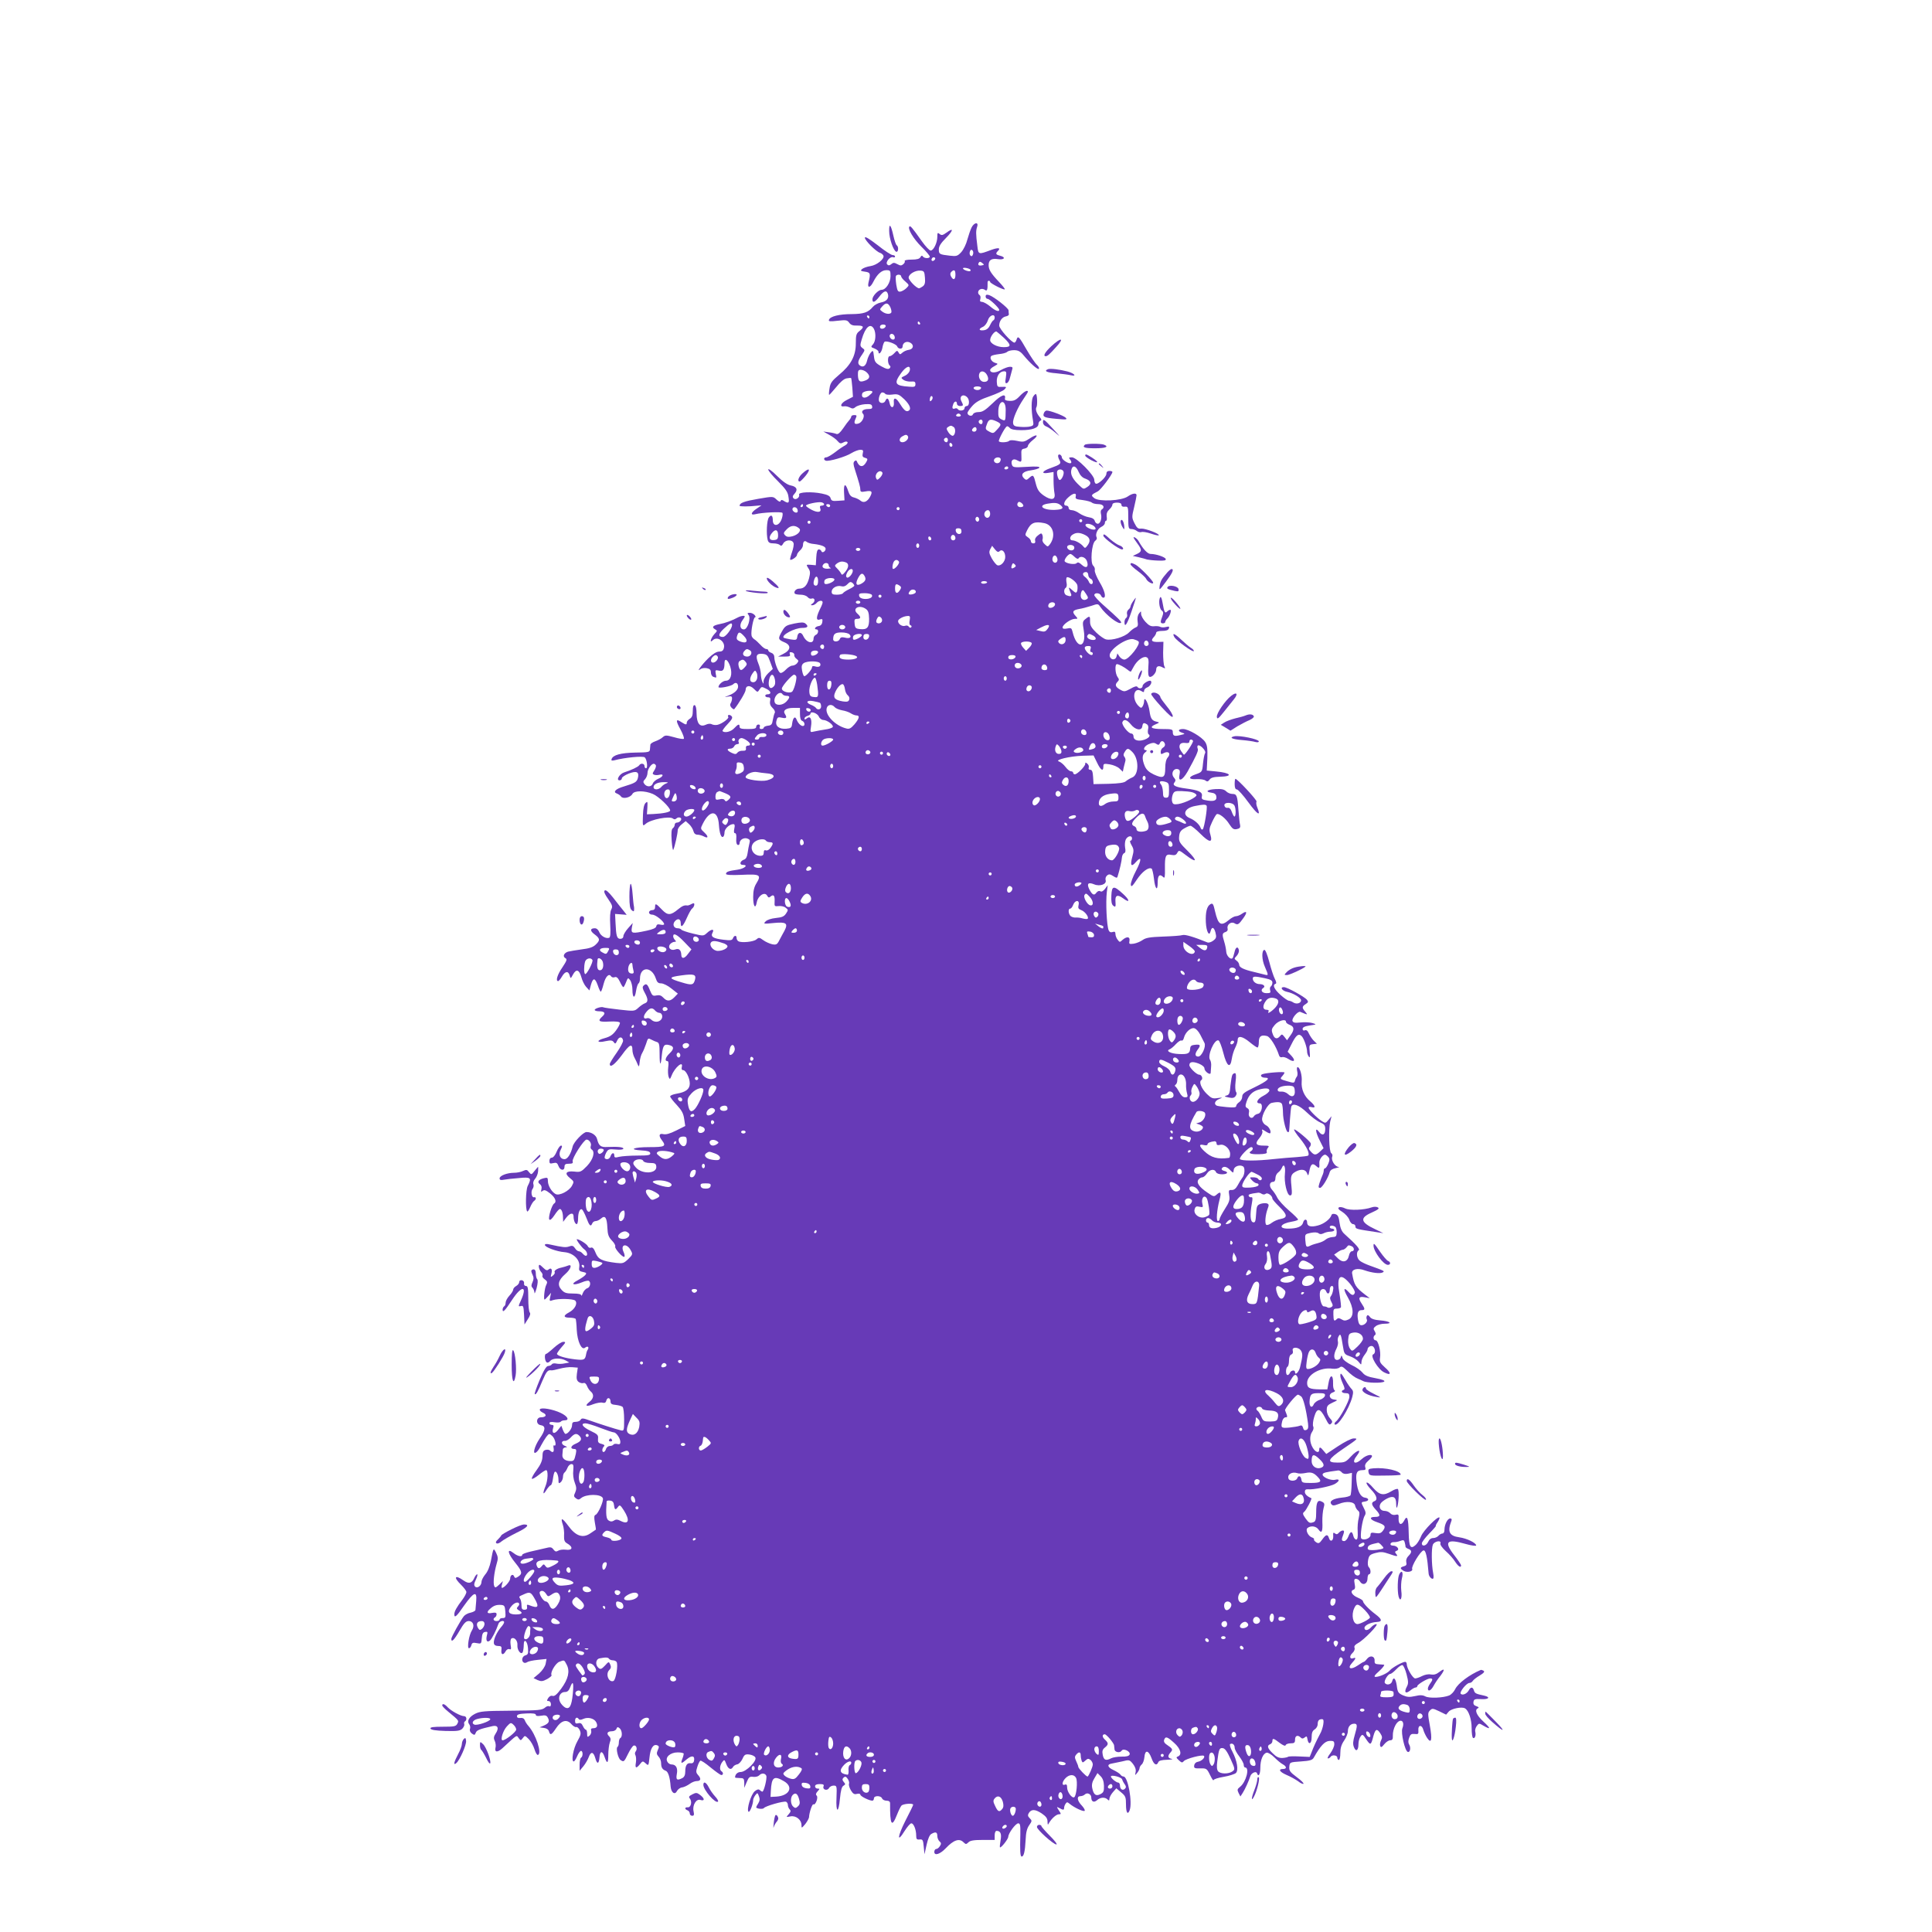 <?xml version="1.0" standalone="no"?>
<!DOCTYPE svg PUBLIC "-//W3C//DTD SVG 20010904//EN"
 "http://www.w3.org/TR/2001/REC-SVG-20010904/DTD/svg10.dtd">
<svg version="1.0" xmlns="http://www.w3.org/2000/svg"
 width="1280pt" height="1280pt" viewBox="0 0 1280 1280"
 preserveAspectRatio="xMidYMid meet">
<g transform="translate(0,1280) scale(0.1,-0.1)"
fill="#673ab7" stroke="none">
<path d="M6437 11293 c-8 -16 -20 -52 -28 -80 -7 -29 -25 -66 -40 -83 -25 -27
-32 -29 -76 -24 -69 8 -73 10 -73 42 0 20 13 41 47 75 50 51 53 72 4 36 -25
-18 -33 -20 -46 -9 -13 11 -15 8 -15 -19 0 -39 -25 -91 -44 -91 -8 0 -34 27
-58 61 -68 96 -76 104 -83 98 -13 -14 25 -79 79 -133 31 -30 56 -60 56 -66 0
-14 -37 -13 -46 1 -5 8 -10 6 -16 -5 -6 -11 -23 -16 -59 -16 -28 0 -48 -4 -45
-9 3 -5 -1 -14 -9 -21 -13 -11 -20 -11 -40 0 -20 11 -27 11 -40 0 -12 -10 -19
-10 -27 -2 -14 14 19 55 39 48 7 -3 13 -1 13 4 0 6 -7 10 -16 10 -9 0 -54 29
-100 66 -56 43 -84 60 -84 49 0 -18 74 -92 100 -100 10 -3 20 -12 23 -19 8
-21 -44 -63 -86 -69 -22 -3 -46 -12 -55 -19 -13 -11 -11 -14 19 -18 36 -5 38
-12 23 -72 -9 -39 12 -36 32 5 26 51 55 77 86 77 26 0 28 -3 28 -39 0 -43 -31
-91 -59 -91 -22 0 -61 -41 -61 -63 0 -27 17 -20 46 18 29 39 49 45 57 16 7
-28 -9 -48 -47 -55 -20 -4 -43 -17 -53 -29 -31 -37 -60 -47 -140 -48 -83 0
-144 -15 -151 -38 -4 -11 7 -12 58 -6 55 6 63 5 76 -13 10 -14 24 -20 49 -19
47 1 53 -9 22 -34 -24 -18 -27 -27 -27 -85 0 -82 -33 -143 -112 -208 -46 -39
-57 -53 -62 -88 -4 -22 -5 -42 -3 -44 1 -2 22 21 46 50 27 34 52 56 69 59 15
3 29 4 31 2 2 -3 5 -31 8 -64 l4 -60 -41 -21 c-40 -20 -50 -48 -17 -42 9 2 26
-2 38 -8 16 -9 24 -8 37 3 9 8 37 17 62 19 36 2 45 0 48 -14 3 -14 -3 -18 -27
-18 -33 0 -49 -16 -33 -32 14 -14 -5 -56 -30 -64 -27 -8 -33 2 -20 31 10 22 9
25 -8 25 -11 0 -20 -4 -20 -9 0 -5 -6 -16 -12 -23 -7 -7 -26 -32 -42 -56 -21
-30 -34 -41 -45 -37 -9 4 -32 9 -51 11 l-35 5 39 -22 c22 -12 47 -30 56 -42
14 -16 20 -18 38 -8 13 7 23 7 27 2 3 -6 -4 -15 -16 -22 -12 -6 -42 -26 -66
-45 -25 -19 -51 -34 -59 -34 -17 0 -19 -17 -3 -22 20 -7 133 26 170 50 20 12
46 22 59 22 18 0 21 -4 16 -24 -4 -18 -1 -25 15 -29 18 -5 19 -9 9 -27 -21
-39 -47 -37 -64 5 -2 6 -8 6 -15 -1 -9 -8 -8 -22 3 -55 28 -88 36 -116 36
-133 0 -15 6 -17 33 -12 43 8 50 0 32 -34 -18 -34 -43 -45 -64 -27 -9 8 -28
17 -43 21 -19 4 -30 16 -38 41 -18 56 -31 53 -28 -7 l3 -53 -43 -3 c-37 -3
-44 0 -49 17 -4 15 -19 23 -58 31 -67 14 -157 10 -151 -7 7 -18 -22 -39 -36
-25 -9 9 -7 17 6 31 24 27 15 47 -26 55 -21 4 -53 26 -90 63 -33 33 -58 51
-58 42 0 -8 29 -43 64 -77 48 -48 65 -71 69 -99 8 -45 3 -51 -26 -34 -16 11
-22 11 -25 2 -3 -8 -12 -5 -27 9 -23 22 -23 22 -122 5 -93 -16 -123 -27 -123
-46 0 -4 33 -5 73 -3 l72 6 -32 -22 c-38 -25 -43 -45 -10 -37 46 12 175 18
181 9 3 -5 1 -23 -5 -40 -17 -49 -59 -54 -59 -8 0 31 -11 39 -26 18 -14 -18
-18 -110 -8 -149 5 -18 14 -23 38 -23 18 0 37 -5 43 -11 8 -8 14 -5 22 10 14
26 59 28 68 4 4 -9 -1 -37 -10 -62 -9 -25 -14 -47 -12 -49 7 -7 45 19 45 31 0
7 9 20 20 30 11 9 20 25 20 35 0 25 11 34 26 21 7 -5 27 -12 46 -13 50 -6 78
-17 78 -32 0 -17 -23 -31 -28 -16 -2 7 -10 12 -17 12 -10 0 -15 -16 -17 -52
l-3 -53 -33 3 c-32 2 -32 2 -17 -22 14 -20 14 -32 5 -68 -13 -47 -32 -68 -66
-68 -21 0 -39 -22 -27 -34 4 -3 21 -6 38 -6 18 0 38 -7 45 -15 7 -9 19 -14 26
-11 22 8 28 -16 9 -31 -16 -11 -16 -13 -3 -13 8 0 21 7 28 15 14 17 40 20 40
5 0 -6 -4 -18 -9 -28 -36 -71 -38 -98 -5 -85 12 4 15 0 12 -18 -2 -16 -11 -25
-25 -27 -22 -3 -33 -22 -13 -22 16 0 12 -30 -5 -36 -8 -4 -15 -14 -15 -24 0
-41 -48 -29 -69 18 -13 28 -35 24 -39 -7 -3 -21 -7 -23 -45 -17 -23 4 -43 9
-45 11 -17 17 73 65 123 65 37 0 44 10 21 29 -11 9 -28 9 -73 0 -53 -11 -62
-16 -81 -50 -29 -50 -28 -56 14 -74 47 -19 44 -52 -6 -77 l-35 -18 42 0 c35 0
41 3 36 16 -4 12 -1 15 13 12 10 -2 18 -10 16 -17 -1 -7 5 -19 15 -26 15 -11
15 -15 4 -29 -7 -9 -22 -16 -32 -16 -10 0 -29 -12 -42 -26 -14 -15 -30 -25
-37 -22 -14 4 -40 72 -40 105 0 13 -8 24 -20 28 -11 3 -20 11 -20 16 0 5 -6 9
-13 9 -8 0 -25 12 -39 28 -14 15 -32 32 -41 37 -9 6 -17 17 -18 25 -5 29 13
120 23 120 6 0 5 6 -2 15 -7 8 -21 15 -32 15 -17 0 -18 -3 -9 -14 18 -21 -6
-96 -30 -96 -27 0 -32 31 -9 62 17 23 18 28 5 28 -8 0 -23 -4 -33 -9 -40 -22
-90 -40 -125 -46 -44 -9 -54 -20 -30 -34 17 -9 16 -11 -5 -33 -23 -26 -33 -63
-10 -40 30 30 85 -8 74 -51 -4 -18 -13 -24 -32 -24 -17 0 -41 -15 -71 -44 -44
-43 -84 -98 -52 -72 8 6 26 9 42 6 20 -4 27 -11 27 -28 0 -13 7 -26 16 -29 22
-8 22 -9 16 20 -4 25 -3 26 21 21 27 -7 37 5 37 50 0 37 23 23 38 -23 16 -51
3 -94 -29 -94 -19 0 -48 -24 -49 -42 0 -11 84 5 98 19 16 16 32 8 32 -16 0
-22 -25 -45 -65 -60 -29 -11 -29 -11 -2 -6 21 4 27 2 27 -12 0 -10 -4 -24 -9
-32 -6 -9 -4 -19 5 -29 8 -8 16 -13 18 -11 29 35 76 113 76 128 0 30 28 34 55
7 24 -24 24 -24 37 -4 13 20 15 20 46 4 32 -16 35 -36 6 -36 -8 0 -14 -4 -14
-10 0 -5 8 -10 19 -10 14 0 17 -6 13 -26 -3 -17 2 -31 17 -45 12 -11 18 -25
14 -32 -4 -6 -9 -27 -13 -47 -4 -29 -10 -36 -33 -38 -15 -2 -27 -8 -27 -13 0
-5 -7 -9 -16 -9 -10 0 -14 6 -10 15 3 9 0 15 -9 15 -8 0 -15 -7 -15 -15 0 -12
-13 -15 -55 -15 -42 0 -55 3 -55 15 0 21 -9 19 -36 -10 -21 -23 -62 -33 -77
-19 -3 3 12 24 33 46 30 32 36 43 27 53 -13 14 -31 9 -22 -5 6 -10 -41 -45
-71 -52 -12 -3 -28 -1 -37 3 -10 6 -26 5 -42 -3 -38 -17 -59 8 -60 74 0 32 -5
53 -12 56 -9 2 -13 -9 -13 -37 0 -30 -5 -44 -20 -53 -11 -7 -20 -18 -20 -25 0
-17 -6 -16 -36 3 -37 25 -39 11 -5 -50 16 -30 26 -58 21 -61 -5 -3 -35 2 -65
11 -51 14 -58 14 -74 0 -9 -9 -32 -21 -49 -27 -18 -6 -32 -16 -33 -22 -1 -7
-2 -21 -3 -32 -1 -18 -9 -20 -97 -21 -97 -2 -148 -16 -157 -43 -4 -10 1 -12
19 -8 67 18 190 30 201 19 15 -15 21 -72 8 -72 -6 0 -10 7 -10 15 0 17 -25 21
-35 5 -7 -11 -54 -33 -99 -47 -32 -10 -57 -53 -31 -53 8 0 15 6 15 14 0 7 21
21 46 31 53 20 70 11 60 -30 -7 -26 -18 -33 -94 -56 -52 -15 -73 -36 -46 -46
11 -4 24 -13 29 -21 14 -17 62 -6 75 18 12 23 81 23 135 0 38 -16 115 -89 115
-110 0 -10 -45 -20 -110 -23 l-44 -2 3 45 c2 40 1 43 -12 30 -10 -9 -16 -38
-17 -75 -3 -80 -3 -81 18 -63 32 29 158 53 180 35 9 -7 16 -7 24 1 6 6 17 8
24 5 18 -7 0 -33 -22 -33 -8 0 -14 -7 -14 -15 0 -7 -6 -18 -12 -22 -9 -6 -12
-29 -8 -83 3 -41 8 -68 11 -60 11 26 29 109 29 129 0 11 12 29 27 40 l26 21
23 -21 c12 -11 25 -32 28 -45 4 -16 14 -24 27 -24 11 0 29 -5 41 -11 31 -17
34 -2 4 26 -26 24 -26 25 -10 57 48 96 101 92 107 -8 4 -56 15 -86 28 -78 5 3
9 16 9 29 0 24 33 55 58 55 10 0 12 -8 7 -30 -4 -20 -3 -30 5 -30 7 0 10 -14
8 -37 -2 -22 2 -38 10 -41 6 -2 12 3 12 11 0 23 27 39 50 32 18 -6 21 -12 15
-33 -4 -15 -9 -44 -12 -64 -3 -24 -11 -39 -23 -43 -27 -9 -34 -35 -9 -35 40 0
12 -25 -35 -32 -60 -8 -76 -14 -76 -28 0 -7 34 -9 105 -6 121 6 131 0 96 -57
-15 -24 -21 -51 -21 -90 0 -63 15 -84 24 -34 8 43 52 71 68 44 8 -15 13 -16
24 -6 20 16 28 5 26 -35 -2 -30 0 -32 25 -29 16 2 37 -2 47 -10 19 -14 19 -16
4 -39 -13 -20 -27 -26 -68 -30 -30 -3 -58 -12 -68 -23 -16 -16 -13 -17 55 -10
83 8 96 -2 70 -52 -9 -15 -23 -43 -33 -61 -15 -30 -21 -33 -48 -28 -17 4 -44
16 -59 27 -26 19 -30 19 -46 5 -18 -16 -99 -24 -119 -12 -7 4 -12 14 -12 22 0
19 -16 18 -24 -2 -5 -14 -16 -16 -63 -10 -68 8 -87 20 -72 47 14 26 -8 25 -37
-2 -23 -21 -24 -21 -94 -4 -38 9 -73 21 -76 26 -3 5 -14 9 -25 9 -25 0 -35 25
-19 45 20 24 40 18 40 -11 0 -36 16 -21 41 36 12 27 27 55 35 61 8 6 14 18 14
26 0 11 -4 11 -20 3 -10 -6 -23 -10 -27 -9 -19 3 -33 -3 -60 -25 -50 -42 -70
-42 -108 -2 -39 41 -45 44 -45 16 0 -13 -7 -20 -20 -20 -11 0 -20 -7 -20 -15
0 -9 9 -15 22 -15 22 0 78 -45 78 -63 0 -5 -11 -6 -24 -3 -18 4 -25 2 -28 -11
-2 -11 -21 -20 -63 -29 -98 -21 -105 -19 -99 19 l6 32 -31 -35 c-17 -19 -31
-43 -31 -52 0 -11 -8 -18 -20 -18 -23 0 -28 18 -32 105 l-3 60 39 -3 38 -3
-22 28 c-13 15 -43 54 -68 86 -31 39 -49 54 -56 47 -7 -7 1 -25 23 -56 28 -41
31 -50 21 -69 -8 -15 -10 -51 -7 -103 3 -54 1 -82 -7 -85 -21 -8 -56 12 -66
38 -6 15 -17 25 -29 25 -33 0 -33 -18 -1 -41 36 -27 37 -39 6 -68 -18 -17 -43
-25 -93 -31 -37 -5 -78 -12 -90 -15 -27 -9 -37 -32 -17 -43 13 -7 9 -17 -20
-61 -34 -49 -46 -91 -28 -91 4 0 16 14 25 30 21 36 42 39 51 8 6 -23 7 -23 22
5 21 39 41 34 55 -15 6 -24 21 -54 32 -66 l22 -24 10 37 c14 49 27 48 45 -2 8
-24 17 -43 20 -43 4 0 12 23 19 51 13 50 36 73 50 50 4 -6 15 -9 24 -5 12 4
21 -4 34 -30 9 -20 19 -36 23 -36 3 0 11 15 18 33 12 31 13 31 27 13 8 -11 15
-39 15 -62 0 -58 16 -64 24 -9 4 24 11 47 17 50 5 4 9 17 9 31 0 82 78 83 105
1 8 -25 16 -32 35 -32 14 0 45 -15 68 -34 l43 -34 -22 -23 c-28 -29 -50 -30
-74 -4 -14 15 -26 19 -46 15 -24 -5 -28 -2 -43 34 -17 43 -25 48 -43 30 -8 -8
-6 -20 8 -45 24 -43 24 -63 2 -71 -10 -3 -30 -17 -44 -30 -25 -23 -27 -23
-125 -12 -54 6 -102 13 -106 15 -11 7 -58 -7 -58 -17 0 -5 13 -9 29 -9 38 0
46 -13 21 -35 -33 -30 -23 -37 47 -33 41 2 68 -1 70 -8 2 -6 -9 -28 -25 -50
-22 -30 -40 -42 -76 -52 -58 -15 -53 -34 6 -20 34 7 45 6 54 -6 9 -14 13 -12
23 10 12 27 34 28 39 1 2 -9 -17 -45 -42 -81 -25 -35 -46 -69 -46 -75 0 -29
33 -4 80 59 51 71 70 80 70 33 0 -13 6 -37 14 -51 8 -15 18 -36 22 -47 7 -16
9 -12 12 19 2 21 9 48 17 60 7 12 18 38 25 59 13 41 13 41 38 28 9 -5 25 -12
35 -15 14 -4 17 -18 17 -77 0 -83 8 -87 15 -8 7 63 15 74 49 65 33 -8 33 -26
1 -56 -26 -25 -33 -50 -14 -50 8 0 10 -14 6 -42 -3 -24 -1 -52 3 -63 7 -18 9
-17 20 10 21 54 79 102 67 55 -3 -13 0 -20 9 -20 18 0 44 -52 44 -89 0 -37
-27 -57 -87 -67 -24 -4 -43 -12 -43 -18 0 -6 20 -32 44 -57 33 -36 44 -56 49
-93 l7 -46 -60 -30 c-42 -21 -68 -28 -85 -24 -29 7 -33 -10 -10 -40 31 -41 21
-46 -85 -46 -104 0 -140 -17 -48 -22 38 -2 54 -7 56 -18 2 -13 -11 -16 -85
-16 -48 0 -103 -4 -120 -8 -27 -7 -33 -6 -33 8 0 23 -17 20 -25 -4 -6 -19 -25
-26 -38 -14 -3 4 0 19 8 35 14 26 18 27 65 23 30 -3 50 0 50 6 0 10 -36 14
-106 11 -44 -3 -57 8 -68 52 -6 26 -37 47 -70 47 -22 0 -85 -66 -92 -96 -12
-50 -34 -84 -54 -84 -29 0 -42 31 -25 63 10 20 11 27 2 27 -7 0 -20 -18 -29
-40 -9 -23 -23 -40 -32 -40 -10 0 -16 -9 -16 -21 0 -18 4 -20 25 -15 21 5 27
2 35 -19 11 -30 40 -34 40 -5 0 16 7 20 30 20 22 0 28 4 24 15 -7 18 74 145
92 145 18 0 35 -26 28 -43 -3 -8 -1 -18 5 -22 26 -15 11 -67 -30 -110 -38 -39
-44 -42 -84 -37 -55 6 -68 -12 -29 -43 27 -22 28 -24 14 -50 -19 -36 -84 -69
-109 -56 -26 14 -51 56 -51 86 0 23 -3 25 -27 19 -36 -9 -46 -25 -26 -39 10
-8 14 -20 10 -34 -4 -18 -3 -20 8 -11 11 9 22 5 50 -17 34 -27 45 -56 26 -67
-15 -9 -40 -92 -32 -105 5 -8 17 2 35 29 14 22 30 40 35 40 12 0 21 -25 21
-58 l1 -27 20 27 c24 32 49 37 49 9 0 -26 10 -51 21 -51 5 0 9 17 9 38 0 40
13 68 26 59 5 -3 18 -28 29 -56 20 -53 29 -61 39 -36 3 8 13 15 22 15 10 0 26
8 36 17 27 24 39 6 42 -61 2 -46 8 -62 31 -86 15 -15 24 -33 21 -38 -7 -12 52
-78 61 -68 3 3 1 18 -6 32 -23 51 22 60 48 10 14 -25 13 -28 -17 -58 -30 -28
-36 -30 -80 -25 -95 12 -119 24 -136 67 -11 28 -20 38 -31 34 -8 -4 -17 1 -21
10 -5 13 -56 46 -72 46 -8 0 31 -55 50 -68 18 -13 25 -42 9 -42 -5 0 -14 7
-21 15 -7 8 -18 15 -25 15 -7 0 -19 9 -26 21 -11 16 -19 18 -38 11 -23 -8 -42
-6 -128 13 -21 5 -33 4 -33 -3 0 -15 78 -44 130 -48 58 -5 104 -50 98 -96 -4
-25 -1 -30 24 -35 23 -5 26 -8 16 -20 -6 -8 -30 -24 -52 -36 -50 -26 -27 -36
29 -13 20 9 41 13 46 10 16 -10 9 -43 -10 -49 -11 -3 -24 -18 -30 -33 -5 -15
-10 -21 -10 -14 -1 8 -19 12 -54 12 -44 0 -58 4 -76 24 -30 32 -23 64 24 105
37 32 49 69 18 56 -10 -4 -29 -10 -43 -13 -30 -6 -52 -21 -45 -32 3 -4 -3 -14
-12 -21 -15 -13 -16 -11 -10 12 8 30 -1 43 -19 28 -9 -8 -18 -5 -33 10 -12 12
-23 21 -26 21 -11 0 -4 -32 10 -47 8 -8 12 -19 9 -25 -3 -5 3 -16 15 -24 18
-13 19 -19 10 -37 -11 -19 -19 -97 -11 -97 2 0 13 10 24 23 l19 22 -6 -29 c-6
-26 -4 -28 17 -20 36 12 136 10 149 -3 18 -18 -3 -58 -41 -78 -40 -21 -38 -35
4 -35 19 0 37 -4 40 -8 2 -4 6 -37 7 -72 4 -77 32 -138 55 -119 17 14 29 5 18
-13 -5 -7 -9 -19 -10 -26 -7 -42 -13 -45 -74 -38 -68 8 -120 24 -120 37 0 4
14 24 31 44 28 31 29 35 11 35 -11 0 -39 -18 -63 -40 -24 -22 -47 -40 -51 -40
-13 0 -9 -48 4 -56 6 -4 16 0 23 9 15 20 70 22 104 3 l23 -13 -32 -6 c-17 -4
-42 -4 -55 -1 -12 3 -26 1 -29 -5 -4 -6 -15 -11 -24 -11 -12 0 -29 -27 -56
-91 -21 -50 -36 -92 -33 -95 7 -8 22 18 51 89 26 61 35 72 59 68 5 -1 29 4 55
11 26 7 63 12 83 10 l37 -3 -6 -41 c-4 -32 -1 -44 12 -54 10 -7 24 -10 32 -7
8 3 17 -4 23 -19 5 -13 16 -30 25 -37 23 -19 20 -47 -9 -69 -34 -27 -21 -34
26 -15 22 8 49 13 60 10 15 -4 23 0 26 14 7 25 28 19 28 -7 0 -14 8 -20 35
-22 19 -2 40 -8 45 -13 6 -6 10 -44 10 -85 0 -70 -1 -75 -20 -71 -37 9 -149
45 -205 65 -47 17 -56 18 -63 6 -4 -8 -19 -14 -32 -14 -20 0 -25 -5 -25 -23 0
-22 -27 -57 -44 -57 -3 0 -11 12 -17 27 l-10 27 -23 -29 c-24 -30 -43 -22 -31
15 5 14 2 20 -9 20 -9 0 -16 5 -16 11 0 8 12 10 35 6 19 -3 37 -1 40 4 4 5 15
9 26 9 34 0 20 27 -26 49 -53 25 -130 38 -138 24 -4 -6 5 -15 19 -22 30 -13
23 -31 -12 -31 -33 0 -35 -47 -2 -52 35 -5 33 -32 -6 -88 -37 -54 -51 -115
-21 -90 9 7 22 27 30 44 9 17 24 42 34 56 19 24 20 24 40 6 20 -18 31 -73 12
-62 -4 3 -6 -6 -3 -19 4 -26 -6 -33 -24 -15 -5 5 -18 7 -29 4 -16 -4 -21 -14
-21 -44 -1 -28 -12 -53 -39 -90 -21 -28 -35 -54 -31 -57 3 -4 24 8 45 25 22
18 44 32 49 32 15 0 12 -68 -4 -106 -20 -49 -17 -64 6 -26 11 17 24 32 29 32
4 0 11 18 14 41 3 22 8 44 12 47 10 10 25 -20 25 -52 0 -24 2 -27 15 -16 8 7
15 23 15 36 0 12 5 26 11 29 5 4 14 18 19 31 5 13 17 24 26 24 13 0 15 -8 12
-43 -3 -24 1 -58 10 -80 12 -31 12 -43 3 -65 -11 -22 -10 -28 5 -39 14 -10 20
-10 33 1 34 29 134 29 145 0 7 -17 -31 -104 -48 -110 -10 -4 -11 -16 -5 -51 5
-26 8 -47 7 -47 -2 -1 -18 -12 -37 -25 -49 -34 -97 -18 -146 50 -41 55 -53 58
-36 7 6 -18 10 -51 8 -72 -1 -29 3 -41 18 -50 45 -25 40 -50 -9 -43 -17 2 -39
-1 -48 -7 -14 -8 -20 -6 -31 8 -13 17 -19 18 -58 8 -24 -6 -68 -16 -96 -22
-29 -7 -53 -16 -53 -21 0 -16 -31 -10 -58 12 -46 36 -39 -3 12 -65 47 -58 49
-73 17 -93 -16 -10 -20 -9 -25 3 -7 19 -26 9 -26 -15 0 -17 -39 -61 -54 -61
-4 0 -4 10 0 23 l6 22 -25 -24 c-23 -21 -27 -22 -33 -8 -8 21 0 89 16 145 11
35 10 47 -3 74 -18 36 -18 35 -35 -55 -7 -35 -21 -70 -37 -88 -14 -17 -25 -39
-25 -49 0 -26 -28 -46 -42 -32 -9 9 -8 20 5 47 9 19 13 35 8 35 -4 0 -13 -11
-19 -25 -16 -36 -37 -40 -71 -16 -58 41 -69 22 -16 -29 19 -19 35 -40 35 -48
0 -8 -12 -31 -27 -51 -37 -48 -53 -77 -53 -96 0 -28 15 -15 65 58 64 90 86 99
80 30 -2 -26 -4 -53 -5 -59 0 -6 -14 -14 -31 -18 -18 -3 -38 -14 -46 -24 -23
-29 -83 -138 -83 -150 0 -26 18 -9 54 53 29 51 43 65 61 65 31 0 41 -32 21
-63 -19 -29 -33 -117 -19 -117 6 0 13 9 16 20 4 16 11 19 35 14 30 -6 31 -5
34 32 2 29 8 40 22 42 16 3 18 0 12 -22 -9 -35 1 -51 20 -35 13 11 40 64 57
112 6 17 37 25 37 9 0 -5 -9 -20 -21 -33 -28 -33 -51 -84 -47 -106 2 -12 12
-18 28 -18 21 0 25 -4 22 -27 -4 -32 12 -37 28 -8 6 11 17 17 25 14 11 -5 13
1 8 29 -3 21 -1 37 6 42 19 11 42 -16 39 -45 -3 -33 26 -69 36 -44 3 9 6 29 6
46 0 46 24 28 28 -21 3 -36 0 -43 -17 -48 -22 -6 -29 -37 -11 -48 6 -4 16 -2
23 3 7 5 38 12 70 15 l58 6 -6 -32 c-4 -19 -22 -45 -43 -64 l-37 -31 27 -13
c24 -10 33 -9 62 6 19 11 33 22 30 27 -10 16 26 78 51 88 35 13 32 14 50 -20
22 -43 10 -94 -37 -158 -28 -38 -44 -51 -56 -48 -11 4 -22 -2 -30 -14 -10 -17
-10 -20 3 -20 8 0 15 -9 15 -21 0 -11 -4 -17 -10 -14 -6 4 -18 1 -26 -6 -24
-20 -35 -21 -239 -23 -165 -1 -195 -4 -227 -20 -41 -21 -56 -49 -39 -70 6 -8
8 -21 5 -30 -4 -11 1 -22 12 -31 17 -12 20 -11 26 5 6 17 26 25 111 44 35 8
45 -13 21 -49 -13 -20 -15 -31 -6 -49 6 -13 8 -33 5 -44 -8 -32 13 -34 45 -5
102 94 93 89 108 68 14 -18 14 -18 28 0 13 18 14 18 39 -7 14 -14 31 -44 38
-67 7 -23 17 -40 23 -38 28 10 -13 135 -63 192 -10 11 -21 28 -24 38 -5 12
-15 17 -29 15 -15 -2 -23 2 -23 12 0 11 15 16 63 18 42 2 62 -1 62 -9 0 -8 12
-10 35 -6 28 5 37 2 45 -14 13 -24 6 -37 -28 -52 l-27 -11 29 -4 c17 -2 30
-11 33 -23 8 -28 17 -24 47 21 34 52 71 62 101 28 11 -13 26 -23 33 -20 6 2
17 -8 23 -21 10 -22 7 -33 -16 -74 -27 -47 -42 -133 -24 -133 5 0 15 16 23 35
8 19 20 35 25 35 14 0 14 -37 1 -45 -6 -3 -10 -24 -10 -46 l0 -41 25 30 c14
17 30 45 36 62 14 38 31 34 43 -8 12 -43 24 -40 28 6 3 43 19 44 33 3 17 -50
25 -46 25 12 0 30 5 68 10 82 8 20 7 30 -5 42 -19 19 -11 33 20 33 12 0 26 7
29 16 5 13 9 14 21 4 17 -14 20 -56 5 -65 -6 -3 -10 -17 -10 -30 0 -13 -4 -26
-9 -29 -12 -8 4 -77 21 -87 21 -14 23 -12 49 41 13 27 30 52 37 55 17 6 27
-22 14 -38 -6 -7 -7 -18 -2 -26 4 -8 6 -29 3 -48 -7 -39 2 -42 27 -11 17 22
19 22 38 5 19 -17 19 -16 25 39 6 61 25 91 51 81 13 -5 14 -11 4 -32 -9 -20
-8 -28 5 -43 10 -10 17 -29 17 -43 0 -29 9 -43 31 -51 16 -6 28 -45 32 -103 3
-41 28 -60 42 -31 6 11 21 23 35 24 13 2 35 13 49 23 13 10 34 19 47 19 28 0
31 16 8 41 -13 15 -14 23 -4 53 6 20 15 38 20 41 4 3 35 -17 68 -45 33 -27 65
-50 71 -50 14 0 14 17 1 25 -14 9 -12 38 5 61 14 18 15 18 27 -14 13 -34 32
-41 45 -18 4 8 17 15 28 17 11 2 26 19 34 36 12 28 19 32 45 29 17 -2 35 -10
40 -19 14 -22 -61 -97 -97 -97 -21 0 -37 -16 -37 -36 0 -2 14 -4 30 -4 27 0
30 -3 31 -32 l0 -33 16 38 c14 34 20 38 43 35 14 -2 32 2 39 9 16 18 40 16 48
-2 6 -17 -16 -105 -26 -105 -4 0 -12 5 -17 10 -8 8 -18 5 -33 -7 -26 -21 -56
-122 -42 -136 8 -8 31 49 31 79 0 5 6 19 14 30 14 18 15 18 24 -6 7 -18 6 -31
-4 -47 -8 -12 -14 -24 -14 -26 0 -11 45 -15 51 -6 8 13 129 48 147 42 6 -3 12
-12 12 -22 0 -9 5 -22 12 -29 9 -9 7 -16 -7 -32 -18 -20 -18 -20 12 -14 36 7
73 -22 73 -58 0 -22 1 -21 25 7 13 17 24 37 25 45 1 30 21 90 29 86 13 -9 34
45 22 57 -8 8 -6 16 6 29 15 17 15 18 0 18 -10 0 -17 7 -17 15 0 10 10 15 31
15 24 0 30 -4 25 -15 -8 -22 24 -32 36 -12 5 10 19 17 31 17 21 0 22 -3 19
-80 -5 -103 14 -107 23 -5 5 53 12 78 23 84 14 8 14 12 2 25 -10 13 -11 19 -1
29 10 9 16 8 27 -8 8 -11 12 -26 9 -33 -3 -8 3 -27 12 -43 14 -23 23 -29 40
-24 13 3 23 1 23 -5 0 -11 59 -40 80 -40 5 0 10 7 10 15 0 20 46 20 54 0 3 -8
16 -15 29 -15 16 0 24 -6 24 -17 -1 -144 11 -164 45 -78 11 28 24 55 30 62 11
13 78 18 78 6 0 -4 -23 -51 -51 -105 -53 -105 -58 -153 -6 -69 18 28 37 51 45
51 15 0 32 -41 32 -81 0 -24 4 -28 23 -26 20 2 23 -3 27 -48 l5 -50 14 63 c9
40 20 66 32 72 28 16 39 12 39 -14 0 -13 7 -29 15 -36 11 -9 12 -16 2 -31 -6
-10 -17 -19 -24 -19 -7 0 -13 -9 -13 -19 0 -28 38 -16 76 24 52 55 90 68 118
39 15 -14 17 -14 32 0 11 12 36 16 95 16 l79 0 0 30 c0 18 5 30 13 30 26 0 34
-20 26 -63 -4 -23 -6 -44 -4 -46 7 -6 54 54 55 69 0 24 49 90 66 90 13 0 15
-13 14 -72 -3 -112 -1 -148 9 -148 14 0 22 33 26 110 2 50 9 77 24 98 19 27
19 30 3 46 -13 13 -14 20 -6 34 17 27 42 26 85 -2 29 -20 39 -33 39 -54 1 -24
2 -25 11 -8 18 30 48 56 65 56 15 0 15 2 -1 26 -16 25 -16 25 4 15 25 -14 31
-14 31 2 0 6 4 19 10 27 8 12 11 12 27 -1 30 -25 92 -54 99 -46 4 4 -5 20 -19
35 -31 32 -35 62 -9 62 10 0 23 5 29 11 16 16 43 3 43 -20 0 -28 18 -36 39
-17 21 19 52 21 69 4 9 -9 12 -8 12 4 0 9 10 29 23 44 l23 26 32 -27 c29 -24
32 -32 32 -81 0 -52 11 -71 24 -38 20 52 -11 224 -40 224 -7 0 -17 6 -21 13
-4 6 -25 20 -46 30 -40 18 -45 38 -11 43 10 2 41 8 68 14 47 12 49 12 72 -16
15 -20 21 -37 18 -54 -5 -24 -5 -24 10 -6 9 11 16 25 16 32 0 6 6 17 14 24 8
6 16 28 18 48 4 51 27 48 47 -6 15 -43 34 -54 45 -27 4 10 21 15 58 16 29 1
43 4 31 6 -27 5 -29 20 -7 44 16 18 14 23 -30 53 -12 8 -17 19 -13 30 9 24 21
20 66 -21 43 -38 54 -79 25 -90 -13 -5 -12 -8 6 -25 18 -17 23 -18 33 -6 13
16 123 45 133 35 11 -10 -15 -35 -39 -39 -13 -2 -23 -11 -25 -24 -3 -18 2 -21
40 -20 41 1 44 -1 65 -44 12 -25 22 -40 23 -34 0 6 30 16 67 22 36 6 73 18 81
25 19 19 8 82 -23 142 -14 25 -20 47 -15 50 15 9 30 -4 30 -24 0 -10 13 -35
30 -57 16 -21 30 -47 30 -56 0 -10 4 -18 9 -18 32 0 7 -96 -33 -128 -19 -15
-20 -20 -10 -41 l12 -23 15 23 c16 25 41 80 51 112 7 21 38 35 44 19 9 -29 22
-8 22 36 0 53 18 95 42 100 9 2 32 -12 51 -31 19 -19 44 -40 56 -46 27 -15 27
-31 1 -31 -34 0 -22 -20 25 -40 24 -10 58 -29 75 -41 16 -13 32 -20 36 -17 3
4 -17 24 -46 45 -44 33 -50 42 -48 68 3 30 3 30 77 35 60 4 76 9 85 25 45 80
73 109 104 111 28 1 32 -2 32 -23 0 -13 -12 -40 -26 -59 -15 -19 -22 -34 -16
-34 6 0 14 5 17 10 10 16 45 12 45 -5 0 -8 5 -15 10 -15 6 0 10 20 10 46 0 32
7 56 25 82 14 20 25 48 25 62 0 30 17 50 42 50 22 0 22 -12 3 -77 -11 -38 -13
-58 -5 -78 13 -34 30 -23 30 19 0 18 6 41 14 51 12 17 15 16 38 -19 28 -41 31
-40 47 22 13 48 24 52 46 18 13 -20 14 -29 5 -46 -6 -12 -9 -28 -6 -37 5 -12
10 -10 27 11 11 14 29 26 39 26 15 0 19 7 18 33 -1 17 6 47 16 65 27 52 68 36
47 -19 -11 -29 17 -150 36 -156 15 -5 22 28 9 49 -7 11 -7 26 0 45 8 23 15 27
36 25 24 -3 27 0 25 25 -3 36 24 38 33 2 4 -14 15 -38 25 -53 29 -43 35 -12
18 82 -14 77 -14 85 1 100 15 15 19 14 62 -6 l45 -22 17 20 c17 20 89 35 109
21 24 -15 43 -73 43 -130 0 -33 4 -62 9 -65 12 -8 21 17 15 41 -3 10 2 27 10
38 14 19 16 19 44 2 50 -29 50 -19 0 27 -47 43 -61 79 -35 89 7 4 3 8 -11 13
-16 5 -22 13 -20 28 3 18 9 21 51 19 51 -3 64 13 20 23 -56 12 -62 15 -68 35
-8 24 -21 24 -34 0 -13 -23 -41 -35 -53 -23 -11 11 38 72 57 72 8 0 18 6 22
13 4 7 25 24 46 36 28 17 35 26 26 32 -7 4 -16 7 -19 5 -74 -31 -150 -88 -169
-127 -8 -17 -26 -36 -40 -42 -40 -16 -132 -20 -158 -6 -17 9 -35 10 -68 2 -37
-8 -52 -7 -80 5 -31 14 -36 22 -41 64 -7 49 -22 63 -31 28 -6 -21 -37 -27 -48
-10 -8 13 21 60 36 60 6 0 24 14 40 31 16 17 34 29 41 27 7 -3 19 -30 27 -61
12 -47 13 -60 2 -81 -20 -37 -10 -51 21 -27 14 12 31 21 37 21 6 0 11 4 11 9
0 11 66 51 86 51 18 0 17 -10 -1 -34 -8 -11 -15 -26 -15 -33 0 -23 21 -14 38
18 9 17 29 47 45 66 32 43 29 54 -8 25 -19 -15 -35 -19 -54 -16 -17 4 -41 -1
-59 -10 -17 -9 -38 -16 -46 -16 -16 0 -56 68 -56 95 0 8 -5 15 -10 15 -18 0
-86 -38 -101 -56 -16 -20 -70 -44 -96 -44 -13 1 -6 12 26 40 24 22 37 41 30
41 -8 1 -25 2 -39 3 -19 1 -24 6 -23 23 3 30 -28 39 -49 14 -9 -12 -19 -21
-22 -21 -3 0 -22 -11 -42 -25 -46 -31 -70 -19 -36 18 25 27 28 39 8 31 -24 -9
-28 14 -6 34 12 11 18 26 14 35 -4 11 3 20 23 31 39 20 141 126 122 126 -9 0
-24 -9 -34 -20 -21 -24 -45 -26 -45 -5 0 17 41 37 82 39 38 2 35 18 -9 51 -43
32 -83 74 -83 87 0 5 -15 15 -34 23 -38 16 -54 43 -30 52 12 4 14 14 9 39 -5
27 -3 34 9 34 9 0 21 -8 27 -19 18 -28 49 -15 49 20 0 16 5 29 10 29 14 0 13
33 -1 47 -7 7 -9 25 -5 47 6 31 12 37 49 47 34 9 50 8 87 -5 56 -20 66 -20 50
-1 -10 12 -9 16 4 21 22 8 2 34 -26 34 -11 0 -18 5 -15 13 2 6 12 11 22 10 10
-1 29 3 42 8 21 8 26 6 30 -11 3 -11 5 -23 5 -27 -1 -4 8 -11 19 -15 24 -9 24
-23 0 -47 -12 -12 -17 -27 -14 -41 4 -16 0 -23 -16 -27 -26 -7 -27 -15 -2 -30
23 -14 64 -5 57 12 -7 18 55 119 75 123 15 3 25 -41 34 -153 1 -16 15 -35 27
-35 6 0 8 13 3 38 -11 56 -12 164 -2 188 10 24 59 32 50 8 -3 -8 13 -30 36
-51 23 -20 51 -52 62 -70 20 -31 39 -43 39 -24 0 5 -20 35 -45 67 -71 91 -51
111 75 75 38 -11 70 -15 70 -10 0 17 -62 47 -112 54 -66 9 -80 37 -52 109 4
10 1 16 -8 16 -18 0 -38 -41 -38 -75 0 -15 -6 -25 -14 -25 -7 0 -19 -7 -26
-15 -7 -8 -22 -15 -35 -15 -14 0 -26 -9 -33 -25 -12 -27 -42 -34 -42 -10 0 8
22 37 49 65 27 27 46 50 44 50 -3 0 2 12 12 26 9 14 14 28 12 30 -11 11 -105
-84 -121 -122 -9 -23 -26 -50 -36 -59 -35 -32 -45 -15 -47 78 -2 100 -10 122
-30 83 -18 -35 -38 -28 -37 12 2 28 -1 31 -20 26 -14 -3 -27 1 -35 10 -8 9
-24 16 -38 16 -27 0 -41 25 -26 49 5 9 25 24 43 33 41 21 60 10 60 -35 0 -50
12 -22 16 37 2 30 0 57 -5 61 -6 3 -25 -4 -43 -15 -51 -31 -78 -26 -120 22
-20 24 -40 40 -44 35 -4 -4 9 -24 29 -45 39 -40 47 -69 22 -78 -22 -9 -19 -25
10 -56 33 -36 32 -48 -6 -48 -41 0 -33 -19 15 -35 52 -18 59 -27 40 -54 -14
-19 -23 -22 -50 -18 -29 5 -34 3 -34 -13 0 -22 -45 -39 -61 -23 -10 10 6 126
23 152 8 13 7 25 -6 49 -20 40 -20 40 7 44 29 4 29 22 -1 26 -28 4 -48 42 -55
108 -6 57 3 74 41 74 19 0 22 4 17 20 -4 13 2 26 19 41 15 13 26 26 26 31 0
17 -40 7 -66 -17 -48 -44 -73 -27 -33 23 34 44 2 38 -40 -7 -35 -38 -42 -41
-90 -41 -74 0 -66 20 36 90 102 69 102 70 71 70 -15 0 -60 -23 -104 -52 l-77
-51 -18 21 c-20 26 -29 28 -29 7 0 -25 -25 -17 -43 14 -21 35 -22 80 -3 106 8
12 11 26 6 35 -4 8 -1 37 7 63 18 62 39 60 74 -9 21 -42 27 -48 38 -36 11 11
9 17 -8 36 -12 13 -21 36 -21 54 0 27 6 34 38 49 37 17 37 17 10 21 -34 4 -38
37 -7 47 13 5 17 10 11 14 -7 4 -11 24 -10 44 2 65 -21 64 -31 0 l-7 -38 -49
0 c-69 1 -85 9 -85 43 0 55 90 106 168 94 18 -2 39 1 47 8 12 10 20 7 44 -16
32 -32 58 -51 81 -60 8 -3 22 -9 31 -14 24 -13 128 -15 140 -3 6 6 -13 14 -57
22 -51 9 -72 18 -87 37 -11 14 -43 37 -72 50 -32 16 -56 34 -60 47 -6 19 -8
20 -12 5 -2 -10 -13 -18 -24 -18 -24 0 -26 35 -4 76 8 16 12 37 9 46 -3 10 -1
26 5 35 12 22 16 12 28 -65 8 -51 10 -55 45 -67 21 -7 47 -23 58 -36 19 -23
19 -24 20 -3 0 12 9 33 20 47 11 14 20 30 20 35 0 19 26 32 38 20 16 -16 15
-45 0 -51 -23 -8 32 -100 72 -119 47 -24 50 -6 5 33 -31 28 -36 37 -32 63 7
42 -12 116 -29 116 -16 0 -19 26 -4 35 6 4 5 13 -2 25 -11 16 -9 22 7 34 11 9
37 16 58 16 57 0 36 17 -28 22 -38 3 -60 10 -69 23 -9 12 -15 15 -20 7 -4 -7
-4 -17 -1 -22 9 -15 -13 -40 -35 -40 -12 0 -19 11 -23 36 -7 44 0 64 24 64 24
0 24 8 0 44 -25 37 -18 49 22 41 l32 -6 -30 23 c-64 49 -74 65 -87 142 -4 27
37 37 82 20 49 -17 104 -24 121 -14 14 9 14 9 -91 47 -25 9 -53 23 -62 31 -20
17 -24 57 -7 68 12 7 -13 36 -94 109 -17 15 -27 37 -32 73 -5 40 -11 53 -28
58 -14 4 -23 2 -26 -7 -8 -26 -50 -58 -89 -68 -47 -13 -72 -6 -72 20 0 26 -21
24 -27 -2 -7 -26 -41 -39 -99 -39 -69 0 -52 34 24 46 23 4 42 10 42 14 0 5
-27 32 -60 60 -34 29 -68 67 -77 84 -8 17 -24 41 -35 53 -22 24 -18 53 7 53 9
0 15 9 15 24 0 14 8 31 18 38 10 7 21 21 25 31 12 32 25 9 20 -37 -7 -58 14
-146 34 -146 13 0 14 11 9 63 -7 66 -3 78 31 96 34 18 63 13 72 -11 8 -21 9
-20 16 15 9 46 21 54 46 31 20 -18 22 -14 20 22 -2 21 22 54 38 54 5 0 14 -7
21 -15 10 -12 10 -21 0 -45 -7 -16 -16 -30 -21 -30 -5 0 -9 -7 -9 -15 0 -8 -4
-23 -9 -33 -4 -9 -13 -32 -19 -50 -8 -26 -8 -32 4 -32 13 0 53 65 64 105 4 13
18 22 40 26 19 4 27 7 18 8 -23 1 -50 44 -42 66 4 10 1 20 -6 25 -15 9 -19
155 -7 210 l9 35 -20 -24 c-19 -23 -21 -24 -44 -9 -34 22 -88 77 -88 89 0 6 9
7 20 4 29 -9 24 10 -10 39 -39 32 -60 81 -56 130 4 41 -12 96 -27 96 -5 0 -6
-12 -3 -26 4 -14 3 -31 -2 -37 -6 -7 -11 -19 -13 -28 -4 -15 -9 -15 -53 -2
-45 13 -47 15 -32 32 9 10 16 21 16 25 0 8 -121 -1 -147 -11 -18 -7 -6 -23 18
-23 40 0 16 -22 -66 -62 -71 -34 -85 -44 -85 -64 0 -13 -9 -29 -20 -36 -11 -7
-20 -19 -20 -26 0 -9 -16 -11 -61 -7 -33 3 -65 7 -70 11 -18 11 -9 32 19 43
25 10 24 11 -11 6 -32 -5 -41 -2 -71 27 -36 35 -55 81 -37 92 13 8 3 36 -14
36 -17 0 -65 46 -65 63 0 23 22 26 63 10 22 -9 37 -22 37 -32 0 -20 40 -48 41
-29 0 7 2 27 3 43 2 17 -2 36 -7 43 -20 26 28 139 56 129 6 -2 21 -39 32 -83
23 -90 46 -106 56 -39 3 22 13 54 22 72 9 18 17 41 17 53 0 31 32 25 80 -15
23 -19 46 -35 51 -35 5 0 9 16 9 35 0 39 15 51 54 41 21 -5 61 -69 80 -128 3
-10 11 -15 20 -12 8 3 26 -2 40 -11 39 -26 53 -14 23 19 l-26 28 24 47 c31 63
48 77 69 56 15 -15 36 -75 36 -105 0 -8 5 -22 11 -30 8 -11 9 -3 6 32 -4 44
-3 47 22 50 l26 3 -21 20 c-11 11 -25 32 -32 47 -8 19 -16 26 -27 22 -9 -4
-15 0 -15 9 0 11 14 18 48 23 46 7 46 7 17 16 -16 5 -52 7 -78 4 -37 -4 -49
-2 -54 10 -6 17 36 67 52 60 50 -21 51 -21 33 1 -23 25 -23 35 3 51 17 11 18
16 8 28 -17 21 -132 84 -153 84 -28 0 -12 -24 20 -31 41 -8 94 -40 94 -56 0
-20 -30 -28 -51 -15 -10 7 -24 12 -31 12 -7 1 -32 18 -55 39 -42 38 -54 66
-32 73 7 2 5 14 -5 33 -9 17 -25 67 -37 113 -13 49 -26 81 -33 79 -18 -6 -17
-64 4 -112 25 -58 25 -59 -2 -52 -13 3 -43 11 -68 17 -70 16 -100 31 -100 48
0 8 -8 21 -17 27 -17 13 -17 14 1 33 10 11 16 28 14 37 -6 28 -22 21 -29 -13
-4 -18 -10 -36 -13 -40 -13 -13 -41 16 -42 44 -1 16 -7 45 -13 64 -15 48 -14
58 8 65 12 4 17 12 14 24 -6 25 24 48 46 34 21 -13 28 -9 59 35 28 39 23 51
-10 28 -12 -9 -30 -16 -39 -16 -10 0 -31 -11 -47 -25 -53 -44 -71 -33 -92 57
-11 49 -15 56 -30 48 -24 -13 -34 -53 -31 -120 3 -61 22 -98 31 -61 8 34 23
30 33 -8 7 -30 6 -37 -15 -53 -13 -10 -30 -15 -38 -12 -91 37 -148 54 -165 49
-11 -4 -69 -8 -129 -10 -88 -3 -115 -8 -136 -23 -14 -10 -40 -21 -58 -24 -31
-4 -33 -3 -29 19 5 28 -17 31 -46 6 -18 -17 -19 -17 -33 2 -8 10 -14 27 -14
38 0 13 -5 17 -19 12 -12 -4 -21 0 -26 12 -13 33 -20 185 -12 253 l6 45 -18
-24 c-12 -15 -23 -21 -31 -16 -8 5 -18 1 -26 -9 -15 -22 -28 -15 -48 24 -17
36 -6 47 33 31 38 -16 85 1 76 28 -3 10 1 24 10 31 12 10 20 9 40 -4 20 -13
26 -14 29 -4 14 44 28 106 29 127 1 13 8 26 15 29 8 2 11 14 6 37 -3 18 -1 42
5 54 13 24 41 28 41 6 0 -8 -5 -15 -11 -15 -5 0 -2 -13 8 -30 15 -26 16 -36 5
-76 -16 -58 -7 -71 23 -36 39 45 40 17 1 -58 -21 -39 -36 -81 -34 -92 2 -17
10 -11 41 36 35 52 77 83 97 71 4 -3 11 -32 15 -65 8 -72 25 -89 25 -26 0 47
13 59 38 34 9 -9 11 5 10 59 -1 84 5 97 43 89 22 -4 31 -1 39 14 10 19 13 18
56 -15 73 -56 81 -41 14 26 -55 54 -61 64 -58 96 2 28 10 41 33 54 17 10 35
18 42 18 6 1 36 -23 66 -53 60 -60 83 -62 66 -5 -9 29 -8 42 11 82 12 26 26
50 31 53 14 8 60 -27 84 -67 20 -30 28 -36 49 -32 20 4 25 10 22 27 -3 11 -8
56 -11 99 -7 97 -11 107 -41 107 -13 0 -32 8 -41 18 -14 13 -31 16 -70 14 -56
-3 -72 -18 -26 -24 18 -2 29 -10 31 -22 6 -28 -11 -37 -57 -30 -38 6 -42 9
-38 30 5 27 -22 39 -106 50 -70 9 -92 21 -76 40 9 11 9 18 -3 32 -24 27 -2 67
29 55 10 -4 12 -14 8 -33 -12 -54 18 -43 53 18 55 99 72 137 68 149 -11 29 6
34 31 9 16 -16 22 -30 16 -38 -4 -7 -10 -38 -13 -68 -5 -54 -6 -55 -48 -70
-53 -18 -49 -36 8 -32 23 1 49 -3 56 -9 12 -9 17 -8 28 6 9 13 28 18 69 19 90
2 72 26 -27 35 l-61 6 4 82 c2 64 -1 87 -15 108 -22 33 -110 85 -146 85 -34 0
-37 -15 -5 -25 20 -6 19 -8 -13 -15 -40 -10 -50 -6 -50 21 0 17 -7 19 -70 19
-74 0 -90 12 -42 32 24 10 25 12 7 16 -33 7 -42 20 -49 70 -7 53 -35 105 -36
67 0 -11 -5 -27 -10 -35 -8 -13 -12 -12 -29 5 -45 47 -29 127 20 97 15 -10 19
-9 19 2 0 8 9 17 19 21 19 6 36 33 26 43 -9 10 -55 -17 -55 -33 0 -17 -25 -21
-35 -5 -4 6 -22 1 -45 -13 -37 -20 -42 -21 -67 -7 -33 18 -38 33 -20 52 12 12
13 17 1 33 -16 22 -19 85 -4 85 12 0 48 -19 73 -39 9 -8 18 -12 20 -10 1 2 10
18 19 34 22 40 62 69 83 61 14 -5 17 -17 13 -66 -3 -41 0 -61 8 -64 15 -6 44
25 44 47 0 23 16 30 41 16 20 -10 21 -9 13 7 -5 11 -8 51 -8 90 l2 72 -34 -1
c-42 -1 -52 8 -31 31 10 10 17 24 17 30 0 7 16 12 39 12 27 0 41 5 45 16 5 13
1 15 -19 10 -14 -4 -31 -3 -38 1 -7 4 -25 6 -41 4 -21 -2 -35 5 -57 29 -16 17
-29 41 -29 53 0 20 0 20 -14 2 -9 -12 -12 -32 -9 -52 4 -26 2 -34 -13 -40 -11
-4 -30 -19 -44 -33 -27 -29 -115 -56 -153 -46 -12 3 -41 23 -64 45 -32 31 -41
48 -41 71 1 39 -2 42 -29 20 -21 -16 -22 -22 -13 -75 20 -120 -46 -130 -74
-11 -6 25 -10 28 -36 22 -21 -4 -30 -2 -30 7 0 19 55 57 81 57 21 0 21 1 6 18
-26 28 -21 39 21 47 20 3 57 13 82 21 44 15 45 15 60 -7 37 -54 123 -120 137
-105 6 6 -17 29 -121 121 -31 27 -56 56 -56 62 0 18 37 16 44 -2 3 -8 10 -15
16 -15 21 0 9 48 -26 105 -19 33 -33 67 -31 77 3 9 -2 23 -10 30 -21 17 -11
147 13 165 9 6 13 16 10 22 -12 19 5 58 30 70 13 6 24 17 24 26 0 8 4 15 8 15
5 0 7 12 4 28 -2 19 3 33 17 46 12 11 21 25 21 33 0 8 12 13 30 13 20 0 30 -5
30 -15 0 -9 8 -14 22 -12 22 2 23 -1 23 -73 0 -69 2 -75 21 -75 11 0 28 -6 36
-13 9 -7 22 -10 30 -7 8 3 36 -1 62 -10 26 -9 50 -14 53 -12 9 10 -90 47 -116
45 -21 -3 -29 4 -45 36 -18 36 -18 41 -2 106 9 37 16 73 16 79 0 17 -28 13
-58 -8 -41 -29 -188 -36 -221 -12 -25 19 -24 22 23 46 19 10 96 112 96 128 0
4 -9 7 -20 7 -13 0 -20 -7 -20 -19 0 -22 -57 -74 -71 -65 -5 3 -9 14 -9 25 0
31 -117 149 -148 149 -21 0 -23 -2 -12 -15 7 -9 10 -19 6 -22 -10 -11 -61 20
-61 37 0 7 -6 15 -12 18 -16 5 -17 -12 -3 -38 12 -22 5 -28 -59 -51 -56 -19
-67 -40 -17 -32 l36 6 0 -55 c0 -31 3 -69 6 -85 9 -45 -20 -51 -71 -16 -32 23
-42 39 -52 77 -15 61 -18 63 -43 41 -18 -17 -22 -17 -36 -4 -25 26 -7 46 46
53 27 4 52 11 56 17 5 8 -20 10 -84 6 -85 -5 -92 -4 -98 15 -9 28 9 43 34 29
30 -16 31 -15 29 32 -2 37 1 42 21 45 12 2 22 10 22 17 0 7 14 25 32 39 44 34
29 44 -20 11 -35 -23 -43 -25 -83 -16 -28 6 -48 6 -53 0 -11 -10 -59 -13 -68
-3 -6 6 38 90 52 99 4 3 13 -2 20 -10 9 -10 32 -15 76 -15 72 0 114 15 114 41
0 9 6 19 13 22 9 3 8 9 -4 23 -22 26 -31 53 -22 67 7 12 5 78 -3 86 -2 3 -11
-4 -18 -15 -14 -19 -15 -88 -2 -161 5 -28 3 -33 -17 -38 -13 -4 -43 -5 -68 -3
-36 2 -45 7 -47 25 -4 25 29 101 69 160 16 23 29 44 29 47 0 15 -24 3 -53 -27
-25 -27 -40 -34 -67 -33 -25 1 -34 5 -32 15 8 37 -25 25 -81 -30 -49 -47 -68
-59 -93 -59 -19 0 -34 -6 -38 -15 -6 -17 -36 -9 -36 9 0 7 15 28 33 48 24 26
53 42 115 63 45 16 89 36 98 46 14 16 13 17 -17 16 -31 -2 -33 0 -35 33 -2 39
19 70 48 70 16 0 17 -5 12 -41 -6 -33 -4 -41 7 -37 7 2 17 18 20 34 4 16 11
39 14 52 6 18 4 22 -14 22 -12 0 -39 -10 -60 -22 -36 -21 -71 -20 -71 1 0 6
12 17 28 25 26 15 26 16 5 22 -24 7 -38 33 -26 45 5 5 28 10 52 13 23 2 47 8
54 15 6 6 26 11 45 11 26 0 41 -7 61 -31 47 -57 94 -98 103 -93 5 4 0 15 -11
26 -12 10 -42 55 -68 99 -52 91 -59 97 -68 69 -3 -11 -10 -20 -14 -20 -19 0
-101 91 -101 113 0 30 20 57 45 61 11 2 20 8 19 14 -1 7 -2 18 -2 26 -2 16
-98 91 -129 101 -17 5 -23 2 -23 -9 0 -9 6 -16 13 -16 13 0 77 -60 77 -73 0
-16 -28 -5 -60 23 -19 16 -43 29 -53 30 -13 0 -17 5 -12 19 3 11 1 22 -5 26
-15 10 -12 32 6 39 9 4 23 1 30 -5 14 -11 18 3 17 49 -1 6 3 12 8 12 5 0 9 -4
9 -8 0 -9 90 -55 97 -49 2 3 -15 25 -39 50 -53 56 -68 80 -68 111 0 34 20 46
63 39 42 -6 53 13 12 23 -28 7 -31 14 -13 32 20 20 2 23 -43 7 -88 -33 -87
-33 -94 27 -10 78 -10 100 -1 126 11 33 -20 29 -37 -5z m9 -179 c-4 -12 -10
-14 -17 -7 -5 5 -7 17 -3 27 4 12 10 14 17 7 5 -5 7 -17 3 -27z m-255 -37
c-13 -13 -26 -3 -16 12 3 6 11 8 17 5 6 -4 6 -10 -1 -17z m315 -35 c-22 -5
-30 3 -21 18 5 8 11 7 22 -2 15 -12 14 -13 -1 -16z m-77 -28 c2 -2 2 -6 0 -9
-8 -7 -49 7 -49 17 0 8 38 2 49 -8z m-301 -54 c3 -33 -1 -47 -14 -57 -10 -7
-21 -13 -25 -13 -17 0 -69 53 -69 71 0 23 46 50 80 46 22 -2 25 -7 28 -47z
m202 20 c0 -34 -14 -39 -29 -12 -7 13 -6 23 1 30 19 19 28 14 28 -18z m-360
-10 c0 -6 12 -22 28 -35 27 -24 27 -24 7 -44 -11 -11 -29 -21 -40 -23 -16 -2
-20 5 -27 46 -4 28 -5 53 -2 58 7 12 34 10 34 -2z m-71 -206 c6 -14 9 -30 6
-35 -9 -13 -37 -10 -59 6 -19 14 -19 15 -1 35 24 27 39 25 54 -6z m-139 -64
c0 -5 -2 -10 -4 -10 -3 0 -8 5 -11 10 -3 6 -1 10 4 10 6 0 11 -4 11 -10z m830
-4 c0 -8 -4 -16 -8 -18 -5 -1 -15 -16 -23 -33 -10 -21 -23 -31 -42 -33 -33 -4
-36 9 -4 23 12 6 26 24 32 43 9 32 45 47 45 18z m-495 -36 c3 -5 1 -10 -4 -10
-6 0 -11 5 -11 10 0 6 2 10 4 10 3 0 8 -4 11 -10z m-227 -22 c-7 -19 -38 -22
-38 -4 0 10 9 16 21 16 12 0 19 -5 17 -12z m-78 -17 c15 -29 12 -82 -6 -102
-16 -17 -15 -19 10 -28 14 -6 26 -15 26 -21 0 -25 20 -6 26 25 3 19 10 38 15
41 14 8 77 -15 83 -31 7 -19 36 -20 36 -1 0 25 26 39 50 26 28 -15 22 -44 -10
-48 -14 -2 -32 -10 -42 -19 -14 -13 -17 -13 -25 2 -8 14 -11 14 -28 -5 -10
-11 -24 -20 -31 -20 -15 0 -14 -51 1 -62 6 -5 6 -11 -1 -18 -8 -8 -23 -5 -55
13 -39 22 -45 30 -49 67 -5 40 -6 41 -21 24 -9 -11 -20 -34 -24 -52 -8 -37
-28 -50 -50 -32 -15 13 -11 32 18 73 18 27 18 29 1 41 -16 12 -17 18 -5 57 24
83 58 112 81 70z m862 -60 c49 -47 49 -61 -2 -61 -44 0 -90 24 -90 47 0 23 31
63 43 56 6 -4 28 -23 49 -42z m-724 6 c2 -10 -3 -17 -11 -17 -16 0 -30 24 -19
34 10 10 27 1 30 -17z m100 -219 c-2 -13 -15 -29 -32 -37 -28 -13 -29 -14 -10
-28 10 -7 32 -12 49 -11 24 2 30 -1 30 -17 0 -17 -6 -20 -40 -17 -96 6 -105
21 -55 90 33 46 63 56 58 20z m-286 -15 c25 -23 22 -42 -9 -54 -37 -14 -47 -7
-49 34 -1 31 3 37 19 37 11 0 29 -7 39 -17z m797 -17 c15 -28 8 -46 -19 -46
-23 0 -39 26 -33 51 7 27 37 23 52 -5z m-39 -85 c0 -12 -21 -19 -37 -13 -22 8
-14 22 12 22 14 0 25 -4 25 -9z m-720 -28 c0 -5 -12 -16 -26 -27 -28 -20 -51
-10 -41 18 6 16 67 24 67 9z m85 -12 c3 -6 24 -8 47 -5 37 5 45 1 80 -32 39
-39 48 -68 24 -77 -15 -6 -30 9 -59 56 -22 34 -39 35 -35 1 4 -39 -21 -43 -28
-5 -7 33 -18 40 -28 16 -6 -17 -32 -20 -41 -5 -9 15 6 60 20 60 8 0 16 -4 20
-9z m306 -44 c-8 -8 -11 -7 -11 4 0 9 3 19 7 23 4 4 9 2 11 -4 3 -7 -1 -17 -7
-23z m237 21 c17 -17 15 -58 -3 -58 -8 0 -15 -7 -15 -15 0 -16 -35 -21 -45 -5
-3 5 -12 7 -20 3 -16 -5 -19 5 -9 31 8 20 24 21 24 1 0 -8 9 -15 20 -15 23 0
24 4 10 31 -18 33 11 54 38 27z m255 -85 c-1 -74 -1 -74 -27 -62 -20 10 -23
18 -22 56 2 75 50 81 49 6z m-298 -33 c3 -5 -3 -10 -15 -10 -12 0 -18 5 -15
10 3 6 10 10 15 10 5 0 12 -4 15 -10z m145 -45 c0 -8 -4 -15 -9 -15 -13 0 -22
16 -14 24 11 11 23 6 23 -9z m93 3 c33 -16 33 -22 2 -55 -22 -25 -26 -26 -50
-13 -28 15 -29 18 -15 54 11 29 24 32 63 14z m-285 -37 c16 -10 12 -53 -5 -58
-6 -2 -20 8 -29 22 -15 23 -15 28 -3 36 17 11 21 11 37 0z m152 -16 c0 -8 -7
-15 -15 -15 -16 0 -20 12 -8 23 11 12 23 8 23 -8z m-455 -45 c9 -15 -14 -40
-36 -40 -24 0 -25 26 -1 39 22 13 29 13 37 1z m265 -25 c0 -8 -4 -15 -9 -15
-13 0 -22 16 -14 24 11 11 23 6 23 -9z m30 -36 c0 -5 -4 -9 -10 -9 -5 0 -10 7
-10 16 0 8 5 12 10 9 6 -3 10 -10 10 -16z m320 -93 c0 -8 -5 -18 -10 -21 -17
-11 -40 3 -34 20 8 19 44 20 44 1z m50 -56 c0 -5 -7 -10 -16 -10 -8 0 -12 5
-9 10 3 6 10 10 16 10 5 0 9 -4 9 -10z m466 -26 c10 -23 25 -39 44 -45 39 -14
45 -35 14 -55 -24 -16 -26 -16 -50 7 -46 42 -62 73 -57 102 7 38 31 34 49 -9z
m-100 2 c6 -16 -12 -56 -25 -56 -11 0 -23 48 -16 60 9 15 35 12 41 -4z m-1200
-7 c3 -6 -3 -20 -14 -32 -19 -19 -22 -19 -28 -4 -11 29 26 61 42 36z m1281
-158 c-4 -16 3 -19 46 -24 28 -4 55 -11 61 -17 5 -5 25 -10 43 -10 33 0 46
-21 22 -36 -6 -3 -8 -16 -5 -28 8 -31 -4 -66 -21 -66 -8 0 -17 8 -20 19 -3 12
-17 21 -39 24 -19 3 -47 15 -63 26 -16 12 -39 21 -50 21 -12 0 -21 6 -21 15 0
8 -7 15 -15 15 -24 0 -17 29 13 55 33 30 56 32 49 6z m-1667 -52 c0 -5 -7 -9
-16 -9 -11 0 -14 -5 -10 -17 11 -27 -15 -32 -56 -11 -21 11 -38 23 -38 28 0
10 80 27 103 22 9 -2 17 -8 17 -13z m1320 -10 c0 -5 -9 -9 -20 -9 -19 0 -27
20 -13 33 7 8 33 -11 33 -24z m243 7 c29 -22 19 -32 -34 -34 -79 -3 -117 29
-49 41 46 8 65 6 83 -7z m-1703 -6 c0 -5 -5 -10 -11 -10 -5 0 -7 5 -4 10 3 6
8 10 11 10 2 0 4 -4 4 -10z m180 0 c0 -5 -4 -10 -9 -10 -6 0 -13 5 -16 10 -3
6 1 10 9 10 9 0 16 -4 16 -10z m-217 -24 c3 -8 3 -16 0 -19 -9 -10 -33 5 -33
19 0 18 26 18 33 0z m677 4 c0 -5 -4 -10 -10 -10 -5 0 -10 5 -10 10 0 6 5 10
10 10 6 0 10 -4 10 -10z m600 -35 c0 -25 -23 -35 -35 -15 -10 16 2 40 20 40 9
0 15 -9 15 -25z m-75 -45 c-5 -8 -11 -8 -17 -2 -6 6 -7 16 -3 22 5 8 11 8 17
2 6 -6 7 -16 3 -22z m685 0 c0 -5 -4 -10 -10 -10 -5 0 -10 5 -10 10 0 6 5 10
10 10 6 0 10 -4 10 -10z m-1800 -10 c0 -5 -4 -10 -10 -10 -5 0 -10 5 -10 10 0
6 5 10 10 10 6 0 10 -4 10 -10z m1549 -6 c59 -12 78 -84 37 -140 -14 -18 -15
-18 -34 0 -12 10 -18 24 -15 32 3 8 2 21 -1 30 -5 13 -9 13 -29 -3 -15 -11
-22 -24 -19 -35 3 -12 -1 -18 -12 -18 -9 0 -16 6 -16 14 0 7 -9 20 -21 27 -19
13 -19 15 -4 46 25 50 49 60 114 47z m327 -18 c10 -8 16 -18 11 -22 -10 -10
-59 8 -65 24 -5 17 30 15 54 -2z m-1951 -17 c16 -15 -8 -42 -45 -52 -25 -6
-37 -5 -48 6 -13 14 -12 18 12 42 26 26 55 27 81 4z m1075 -20 c0 -25 -33 -22
-38 4 -2 12 3 17 17 17 15 0 21 -6 21 -21z m-1215 -25 c0 -24 -5 -30 -27 -32
-33 -4 -38 20 -11 50 22 25 38 18 38 -18z m2035 1 c33 -17 37 -40 14 -70 -13
-18 -17 -18 -27 -5 -16 20 -53 40 -72 40 -21 0 -19 27 3 39 24 15 48 13 82 -4z
m-860 -21 c0 -8 -7 -14 -15 -14 -15 0 -21 21 -9 33 10 9 24 -2 24 -19z m-160
-5 c0 -5 -4 -9 -10 -9 -5 0 -10 7 -10 16 0 8 5 12 10 9 6 -3 10 -10 10 -16z
m-80 -44 c0 -8 -4 -15 -10 -15 -5 0 -10 7 -10 15 0 8 5 15 10 15 6 0 10 -7 10
-15z m1026 -6 c3 -6 2 -15 -3 -20 -13 -13 -43 -1 -43 17 0 16 36 19 46 3z
m-494 -31 c17 17 38 -4 38 -38 0 -31 -30 -63 -52 -55 -8 3 -25 24 -37 45 -18
33 -20 43 -10 62 l12 22 19 -24 c14 -17 22 -20 30 -12z m-922 12 c0 -5 -7 -10
-15 -10 -8 0 -15 5 -15 10 0 6 7 10 15 10 8 0 15 -4 15 -10z m1420 -50 c11
-11 22 -15 25 -10 12 20 46 10 56 -17 14 -39 -4 -53 -34 -25 -17 16 -26 19
-34 11 -12 -12 -69 -3 -79 12 -6 11 23 49 38 49 4 0 17 -9 28 -20z m-116 -7
c9 -22 -10 -41 -25 -26 -13 13 -5 43 10 43 5 0 12 -8 15 -17z m-1048 -24 c7
-12 -32 -57 -41 -47 -3 3 -3 17 1 32 6 27 27 35 40 15z m-352 -5 c22 -8 20
-34 -5 -64 -15 -19 -22 -21 -26 -11 -3 7 -15 23 -26 34 -19 19 -19 20 -2 34
21 14 35 16 59 7z m-114 -18 c0 -8 6 -16 13 -19 6 -2 -3 -4 -20 -5 -31 -1 -43
14 -26 31 12 12 33 7 33 -7z m1230 -16 c-18 -11 -24 -6 -16 16 5 14 9 15 19 5
9 -9 9 -14 -3 -21z m-1070 -22 c-1 -21 -28 -51 -39 -44 -7 5 -7 15 1 31 12 26
38 34 38 13z m1560 -27 c0 -10 7 -21 15 -25 17 -6 21 -36 5 -36 -6 0 -14 8
-17 18 -4 9 -15 23 -25 30 -20 14 -16 32 8 32 8 0 14 -9 14 -19z m-1481 -9
c11 -21 4 -35 -26 -51 -30 -15 -38 1 -18 39 18 34 30 38 44 12z m-309 -32 c0
-20 -5 -30 -15 -30 -16 0 -19 17 -9 44 10 26 24 18 24 -14z m1718 -29 c2 -12
1 -30 -2 -38 -6 -14 -10 -12 -33 8 -26 24 -27 23 -7 -26 6 -16 -4 -19 -30 -9
-18 7 -21 39 -5 50 6 3 9 19 5 34 -3 15 -2 30 1 34 12 11 68 -30 71 -53z
m-1610 37 c-5 -15 -55 -35 -64 -25 -4 3 -4 13 -1 22 8 19 71 21 65 3z m132
-38 c0 -4 -16 -15 -35 -24 -19 -9 -37 -21 -40 -26 -3 -6 -22 -10 -41 -10 -27
0 -34 4 -34 20 0 24 34 44 65 36 15 -4 28 1 40 14 14 15 21 17 32 9 7 -6 13
-15 13 -19z m880 22 c0 -4 -9 -8 -20 -9 -11 -1 -20 2 -20 8 0 5 9 9 20 9 11 0
20 -4 20 -8z m-580 -22 c11 -7 12 -14 4 -27 -18 -30 -34 -27 -34 6 0 33 6 37
30 21z m107 -44 c-4 -13 -47 -21 -47 -9 0 5 5 14 11 20 14 14 41 5 36 -11z
m1129 -12 c14 -21 15 -27 4 -34 -20 -12 -40 0 -40 24 0 20 7 36 16 36 2 0 11
-12 20 -26z m-1420 -5 c10 -16 -16 -30 -51 -27 -19 2 -31 9 -33 21 -3 14 4 17
37 17 22 0 43 -5 47 -11z m64 -9 c0 -5 -4 -10 -10 -10 -5 0 -10 5 -10 10 0 6
5 10 10 10 6 0 10 -4 10 -10z m-140 -40 c0 -5 -7 -10 -15 -10 -8 0 -15 5 -15
10 0 6 7 10 15 10 8 0 15 -4 15 -10z m1290 -14 c0 -15 -27 -29 -40 -21 -5 3
-7 12 -3 20 7 19 43 20 43 1z m-1254 -30 c16 -11 21 -26 22 -65 1 -58 -12 -74
-60 -69 -29 3 -33 7 -36 36 -3 27 0 32 17 32 26 0 27 12 1 35 -37 34 13 61 56
31z m107 -82 c-5 -14 -25 -19 -36 -8 -3 4 -2 15 4 26 8 15 13 17 24 8 8 -6 11
-18 8 -26z m184 7 c-4 -19 -2 -31 6 -34 7 -2 8 -8 4 -13 -4 -5 -12 -3 -16 4
-4 7 -15 10 -24 6 -19 -7 -47 11 -47 31 0 14 36 33 64 34 15 1 17 -4 13 -28z
m-1177 -32 c0 -24 -42 -79 -60 -79 -34 0 -32 20 6 55 40 37 54 43 54 24z m750
-14 c0 -8 -9 -15 -20 -15 -11 0 -20 7 -20 15 0 8 9 15 20 15 11 0 20 -7 20
-15z m1350 8 c0 -5 -6 -16 -14 -25 -10 -13 -20 -15 -42 -9 l-29 7 30 16 c34
18 55 22 55 11z m-2020 -68 c30 -32 17 -51 -23 -36 -28 11 -31 18 -21 45 8 22
17 20 44 -9z m699 11 c16 -19 -1 -29 -33 -20 -19 4 -28 2 -32 -10 -8 -20 -44
-21 -44 -2 0 36 12 46 55 46 24 0 48 -6 54 -14z m81 -4 c0 -12 -49 -37 -56
-29 -4 3 -4 13 -1 22 7 15 57 22 57 7z m48 -9 c-5 -26 -38 -29 -38 -4 0 15 6
21 21 21 14 0 19 -5 17 -17z m1483 7 c24 -13 25 -30 2 -30 -26 0 -47 16 -39
29 9 14 12 14 37 1z m-181 -30 c0 -25 -27 -37 -43 -21 -9 10 -8 16 7 27 27 19
36 18 36 -6z m483 -10 c17 -16 -64 -120 -94 -120 -10 0 -24 9 -32 20 l-14 21
-6 -21 c-7 -27 -41 -23 -45 5 -6 40 111 121 158 110 14 -4 29 -10 33 -15z m67
-16 c0 -8 -7 -14 -15 -14 -15 0 -21 21 -9 33 10 9 24 -2 24 -19z m-775 6 c3
-5 -4 -19 -16 -31 l-21 -21 -19 21 c-11 12 -17 26 -14 31 8 13 62 13 70 0z
m-1375 -25 c0 -8 -4 -15 -9 -15 -13 0 -22 16 -14 24 11 11 23 6 23 -9z m1765
-15 c-4 -11 -2 -20 4 -20 6 0 11 -4 11 -10 0 -17 -21 -11 -40 12 -21 26 -17
38 11 38 16 0 19 -5 14 -20z m-2256 -9 c19 -12 6 -41 -18 -41 -26 0 -36 17
-21 35 14 17 20 18 39 6z m451 -11 c0 -15 -38 -32 -45 -20 -3 5 -3 15 0 20 8
13 45 13 45 0z m-318 -63 l18 -49 -30 -28 c-16 -15 -30 -39 -31 -52 0 -22 -1
-22 -9 -3 -5 11 -9 34 -9 51 -1 17 -8 48 -17 69 -20 50 -13 67 28 63 29 -3 35
-9 50 -51z m571 36 c18 -11 -8 -23 -53 -23 -49 0 -67 10 -54 31 6 10 87 4 107
-8z m-918 -3 c8 -13 -13 -40 -31 -40 -17 0 -18 22 -2 38 15 15 25 15 33 2z
m1973 -2 c-7 -20 -48 -23 -48 -4 0 11 9 16 26 16 16 0 24 -5 22 -12z m442 2
c0 -5 -2 -10 -4 -10 -3 0 -8 5 -11 10 -3 6 -1 10 4 10 6 0 11 -4 11 -10z
m-2230 -35 c10 -13 10 -19 -5 -35 -24 -27 -33 -25 -41 6 -4 17 -2 29 7 35 19
12 25 11 39 -6z m494 -11 c7 -18 -9 -27 -34 -19 -13 4 -20 2 -20 -6 0 -14 -39
-59 -51 -59 -5 0 -11 16 -15 37 -5 28 -3 39 10 49 24 17 103 16 110 -2z m1334
-11 c5 -17 -26 -29 -40 -15 -6 6 -7 15 -3 22 9 14 37 9 43 -7z m170 -16 c2
-12 -3 -17 -17 -17 -12 0 -21 6 -21 13 0 31 32 34 38 4z m-1922 -73 c-4 -15
-14 -24 -26 -24 -25 0 -26 27 -4 59 15 21 18 22 26 6 6 -9 7 -27 4 -41z m394
32 c0 -3 -4 -8 -10 -11 -5 -3 -10 -1 -10 4 0 6 5 11 10 11 6 0 10 -2 10 -4z
m-276 -38 c4 -22 2 -37 -9 -47 -23 -23 -38 -1 -30 43 9 45 30 47 39 4z m141
22 c6 -10 -9 -76 -24 -99 -12 -19 -71 -5 -71 17 0 16 67 92 81 92 4 0 11 -4
14 -10z m1395 -15 c0 -8 -4 -15 -10 -15 -5 0 -10 7 -10 15 0 8 5 15 10 15 6 0
10 -7 10 -15z m-1256 -41 c11 -80 9 -86 -21 -82 -23 2 -29 8 -31 35 -3 32 21
93 37 93 5 0 11 -21 15 -46z m94 -1 c-4 -39 -28 -42 -28 -4 0 21 5 31 16 31
11 0 14 -8 12 -27z m90 -29 c2 -16 10 -34 19 -41 9 -7 13 -19 9 -29 -5 -13
-14 -15 -42 -11 -52 9 -65 23 -53 55 13 34 39 63 53 59 6 -2 12 -17 14 -33z
m1235 20 c9 -10 -4 -34 -19 -34 -8 0 -14 6 -14 13 0 22 19 35 33 21z m527 -29
c0 -8 -4 -15 -9 -15 -13 0 -22 16 -14 24 11 11 23 6 23 -9z m-2175 -25 c3 -5
15 -10 26 -10 24 0 24 -11 -1 -38 -24 -26 -68 -29 -77 -6 -13 35 33 84 52 54z
m247 -56 c5 -3 8 -14 8 -25 0 -20 -24 -26 -35 -8 -4 5 -18 14 -31 19 -39 15
-30 33 13 25 21 -4 41 -9 45 -11z m98 -29 c7 -8 28 -17 49 -21 20 -3 46 -12
58 -20 12 -8 29 -14 38 -14 23 0 18 -21 -14 -59 -24 -27 -34 -33 -55 -27 -72
18 -141 89 -129 134 6 25 35 29 53 7z m-230 -45 c0 -27 5 -43 15 -46 17 -7 21
-34 4 -34 -14 0 -33 20 -42 44 -10 25 -24 10 -29 -29 -3 -26 -7 -30 -38 -33
-48 -4 -75 17 -66 52 6 24 10 27 36 21 31 -7 36 0 20 25 -15 23 8 40 56 40
l44 0 0 -40z m71 25 c-1 -15 -24 -12 -29 3 -3 9 2 13 12 10 10 -1 17 -7 17
-13z m2049 -15 c0 -5 -4 -10 -10 -10 -5 0 -10 5 -10 10 0 6 5 10 10 10 6 0 10
-4 10 -10z m-1995 -27 c5 -13 19 -23 30 -23 26 -1 70 -34 62 -47 -4 -6 -26
-13 -49 -16 -24 -4 -56 -9 -72 -13 -29 -7 -29 -7 -23 32 8 49 -4 74 -27 55
-12 -10 -16 -10 -16 -1 0 6 9 14 20 17 11 3 20 10 20 15 0 19 45 3 55 -19z
m2055 7 c0 -19 -11 -26 -23 -14 -8 8 3 34 14 34 5 0 9 -9 9 -20z m-388 -35 c0
-5 -5 -11 -11 -13 -6 -2 -11 4 -11 13 0 9 5 15 11 13 6 -2 11 -8 11 -13z m400
-24 c30 -38 72 -45 76 -13 4 24 10 26 31 13 9 -6 11 -18 7 -34 -3 -14 -1 -29
4 -32 26 -16 -38 -50 -77 -40 -14 3 -23 13 -23 25 0 11 -6 20 -14 20 -21 0
-66 58 -60 75 9 23 30 18 56 -14z m-1732 15 c0 -3 -4 -8 -10 -11 -5 -3 -10 -1
-10 4 0 6 5 11 10 11 6 0 10 -2 10 -4z m1438 -69 c2 -10 -3 -17 -12 -17 -18 0
-29 16 -21 31 9 14 29 6 33 -14z m-2598 3 c0 -5 -4 -10 -10 -10 -5 0 -10 5
-10 10 0 6 5 10 10 10 6 0 10 -4 10 -10z m590 -5 c0 -8 -6 -15 -14 -15 -17 0
-28 14 -19 24 12 12 33 6 33 -9z m-113 -19 c-2 -6 -14 -10 -26 -9 -11 2 -21
-2 -21 -7 0 -6 -7 -10 -15 -10 -19 0 -19 5 1 28 17 20 68 19 61 -2z m2272 2
c5 -15 4 -26 -2 -30 -15 -9 -37 10 -37 33 0 26 29 24 39 -3z m-2693 -25 c-10
-10 -19 5 -10 18 6 11 8 11 12 0 2 -7 1 -15 -2 -18z m214 -3 c0 -5 -4 -10 -10
-10 -5 0 -10 5 -10 10 0 6 5 10 10 10 6 0 10 -4 10 -10z m78 -6 c26 -18 29
-34 7 -34 -10 0 -15 -7 -13 -17 2 -13 -3 -18 -22 -17 -14 1 -29 -5 -35 -13 -8
-11 -15 -11 -37 -1 -32 15 -36 28 -9 28 10 0 21 7 25 15 3 8 13 15 21 15 9 0
13 5 10 10 -8 13 3 30 18 30 7 0 23 -7 35 -16z m572 6 c0 -10 -52 -40 -70 -40
-14 0 -13 23 2 38 14 14 68 16 68 2z m2384 -8 c5 -8 -50 -92 -60 -92 -2 0 -10
11 -19 24 -22 33 -9 59 26 54 20 -3 29 0 29 9 0 15 16 18 24 5z m-187 -18 c4
-10 0 -20 -10 -26 -10 -5 -17 -18 -17 -29 0 -17 3 -18 21 -8 31 16 48 -4 26
-29 -11 -12 -17 -36 -17 -71 0 -64 -13 -71 -76 -42 -33 16 -49 31 -60 56 -19
46 -18 75 4 91 10 8 12 13 5 14 -25 0 -12 28 18 40 24 10 36 11 49 2 14 -9 19
-8 24 3 7 20 25 19 33 -1z m-2717 -4 c0 -5 -4 -10 -10 -10 -5 0 -10 5 -10 10
0 6 5 10 10 10 6 0 10 -4 10 -10z m2258 -12 c2 -9 -6 -18 -20 -21 -27 -8 -28
-7 -17 21 10 25 32 25 37 0z m-226 -33 c2 -14 -3 -20 -17 -20 -21 0 -31 25
-20 52 5 14 8 15 20 2 7 -8 15 -23 17 -34z m306 33 c-7 -19 -38 -22 -38 -4 0
10 9 16 21 16 12 0 19 -5 17 -12z m-270 -9 c-2 -6 -8 -10 -13 -10 -5 0 -11 4
-13 10 -2 6 4 11 13 11 9 0 15 -5 13 -11z m109 -16 c5 -15 -41 -28 -58 -17 -9
5 -7 11 7 21 21 16 45 14 51 -4z m325 -15 c45 -45 44 -152 -1 -169 -14 -6 -33
-17 -42 -25 -11 -10 -45 -15 -115 -17 l-99 -2 -3 48 c-2 34 -7 47 -19 47 -9 0
-13 6 -10 14 3 8 -1 20 -9 26 -11 10 -14 10 -14 -1 0 -16 -53 -69 -69 -69 -6
0 -11 5 -11 10 0 6 -7 10 -15 10 -8 0 -24 13 -36 29 -12 16 -31 32 -43 36 -33
10 71 35 157 38 l72 2 23 -47 c24 -51 42 -62 42 -27 0 20 4 21 42 15 24 -4 53
-16 65 -28 l22 -21 6 29 c4 16 9 35 11 43 2 7 0 19 -6 26 -8 10 -8 19 2 34 16
26 23 26 50 -1z m-1737 3 c7 -12 -12 -24 -25 -16 -11 7 -4 25 10 25 5 0 11 -4
15 -9z m85 -11 c0 -5 -4 -10 -10 -10 -5 0 -10 5 -10 10 0 6 5 10 10 10 6 0 10
-4 10 -10z m47 -16 c-9 -9 -28 6 -21 18 4 6 10 6 17 -1 6 -6 8 -13 4 -17z
m1513 13 c0 -7 -5 -18 -12 -25 -16 -16 -38 -15 -38 1 0 7 5 18 12 25 16 16 38
15 38 -1z m-2370 -17 c0 -5 -4 -10 -10 -10 -5 0 -10 5 -10 10 0 6 5 10 10 10
6 0 10 -4 10 -10z m2790 0 c0 -5 -4 -10 -10 -10 -5 0 -10 5 -10 10 0 6 5 10
10 10 6 0 10 -4 10 -10z m-2902 -72 c3 -22 -2 -30 -22 -40 -30 -13 -42 -6 -31
19 5 10 7 26 6 36 -2 14 3 18 21 15 17 -2 24 -11 26 -30z m-583 12 c3 -5 -1
-20 -10 -34 -13 -20 -14 -24 -1 -29 8 -3 24 -3 35 0 32 8 25 -13 -9 -27 -16
-7 -32 -21 -35 -31 -8 -23 -38 -25 -55 -4 -10 13 -10 19 4 33 9 10 16 29 16
42 0 23 25 60 41 60 4 0 11 -4 14 -10z m1175 -5 c0 -8 -4 -15 -10 -15 -5 0
-10 7 -10 15 0 8 5 15 10 15 6 0 10 -7 10 -15z m1380 -5 c0 -5 -4 -10 -10 -10
-5 0 -10 5 -10 10 0 6 5 10 10 10 6 0 10 -4 10 -10z m-1825 -43 c64 -4 68 -30
7 -47 -38 -10 -142 5 -142 21 0 19 46 40 75 34 17 -3 44 -7 60 -8z m1890 -17
c3 -5 1 -10 -4 -10 -6 0 -11 5 -11 10 0 6 2 10 4 10 3 0 8 -4 11 -10z m625
-15 c0 -8 -4 -15 -10 -15 -5 0 -10 7 -10 15 0 8 5 15 10 15 6 0 10 -7 10 -15z
m-510 -19 c0 -30 -16 -42 -35 -26 -11 9 -12 17 -4 31 14 27 39 24 39 -5z m665
-62 c0 -42 -3 -49 -20 -49 -16 0 -20 7 -20 37 -1 20 -6 43 -13 50 -16 20 -6
27 26 19 25 -7 27 -12 27 -57z m-3330 46 c-12 -4 -27 -15 -34 -24 -17 -20 -51
-21 -51 -1 0 20 28 33 69 33 28 0 32 -2 16 -8z m375 -15 c0 -8 -4 -15 -10 -15
-5 0 -10 7 -10 15 0 8 5 15 10 15 6 0 10 -7 10 -15z m-182 -13 c3 -9 -2 -13
-14 -10 -9 1 -19 9 -22 16 -3 9 2 13 14 10 9 -1 19 -9 22 -16z m2962 9 c0 -6
-4 -13 -10 -16 -5 -3 -10 1 -10 9 0 9 5 16 10 16 6 0 10 -4 10 -9z m90 -1 c0
-5 -4 -10 -10 -10 -5 0 -10 5 -10 10 0 6 5 10 10 10 6 0 10 -4 10 -10z m-2992
-27 c5 -17 -26 -29 -40 -15 -6 6 -7 15 -3 22 9 14 37 9 43 -7z m-230 -20 c-3
-30 -25 -42 -34 -19 -9 22 2 46 21 46 12 0 15 -8 13 -27z m366 2 c40 -17 44
-26 20 -46 -12 -10 -17 -10 -23 0 -5 8 -18 10 -34 5 -24 -5 -27 -3 -27 19 0
14 6 28 13 30 6 3 13 6 13 6 1 1 18 -6 38 -14z m2222 4 c10 -17 -13 -36 -27
-22 -12 12 -4 33 11 33 5 0 12 -5 16 -11z m873 2 c14 -4 26 -12 28 -18 5 -13
-73 -52 -120 -60 -29 -4 -36 -2 -41 15 -4 10 -2 31 3 46 9 23 15 26 58 25 27
-1 59 -4 72 -8z m-3416 -48 c-3 -7 -11 -13 -19 -13 -17 0 -17 2 -2 35 11 24
13 25 19 8 3 -10 4 -24 2 -30z m2927 11 c0 -21 -5 -24 -33 -24 -18 0 -42 -7
-53 -15 -26 -20 -44 -19 -44 3 0 33 26 55 71 62 54 8 59 5 59 -26z m-520 -8
c0 -19 -29 -48 -41 -41 -13 8 -11 29 3 43 16 16 38 15 38 -2z m-2204 -50 c-17
-26 -36 -34 -36 -16 0 22 33 61 43 51 7 -7 4 -18 -7 -35z m224 19 c0 -9 -6
-12 -15 -9 -8 4 -15 10 -15 15 0 5 7 9 15 9 8 0 15 -7 15 -15z m3269 -13 c10
-19 10 -72 -1 -72 -3 0 -11 14 -17 31 -7 20 -16 29 -28 27 -10 -2 -19 4 -21
15 -5 24 54 24 67 -1z m-185 0 c7 -11 -15 -144 -25 -156 -5 -5 -11 -1 -15 10
-8 23 -40 51 -72 64 -52 22 -33 67 35 80 54 11 71 11 77 2z m-3394 -29 c0 -14
-34 -43 -52 -43 -20 0 -24 20 -6 38 13 13 58 17 58 5z m2920 -44 c-42 -35 -58
-37 -66 -5 -8 33 3 49 30 42 11 -3 28 -1 36 4 9 6 19 5 25 -1 7 -7 -1 -20 -25
-40z m-2650 27 c0 -19 -17 -29 -37 -22 -12 5 -13 9 -3 21 16 19 40 19 40 1z
m2716 -23 c3 -10 10 -26 15 -35 14 -27 11 -55 -7 -62 -30 -11 -64 -7 -64 9 0
9 -7 18 -15 21 -22 9 -19 24 12 56 31 32 51 36 59 11z m-458 -5 c-2 -6 -14
-12 -26 -13 -24 -2 -30 10 -9 18 22 10 39 7 35 -5z m-2518 -2 c0 -3 -4 -8 -10
-11 -5 -3 -10 -1 -10 4 0 6 5 11 10 11 6 0 10 -2 10 -4z m358 -18 c4 -19 -35
-35 -50 -20 -6 6 -8 18 -4 27 8 21 50 16 54 -7z m2785 4 c15 -17 14 -19 -28
-31 -45 -13 -65 -9 -65 13 0 14 35 34 61 35 9 1 23 -7 32 -17z m87 -2 c27 -21
23 -37 -7 -21 -10 5 -26 12 -36 15 -10 3 -15 10 -12 16 9 15 27 12 55 -10z
m-3017 4 c3 -4 2 -15 -4 -26 -8 -15 -13 -17 -25 -7 -11 9 -12 15 -3 25 12 15
22 17 32 8z m2587 -40 c0 -21 -41 -39 -51 -23 -12 19 -11 25 7 44 12 12 19 13
30 4 8 -6 14 -17 14 -25z m-339 3 c-1 -12 -15 -9 -19 4 -3 6 1 10 8 8 6 -3 11
-8 11 -12z m-2071 -21 c0 -7 -7 -19 -15 -26 -12 -10 -16 -9 -21 5 -4 10 -1 21
7 26 20 12 29 11 29 -5z m2200 -9 c0 -8 -3 -17 -7 -20 -9 -9 -34 13 -27 24 8
14 34 11 34 -4z m560 -27 c0 -21 -24 -27 -49 -11 -19 12 -4 31 25 31 17 0 24
-5 24 -20z m-2685 -50 c3 -5 15 -10 26 -10 23 0 24 -9 4 -37 -9 -13 -22 -20
-30 -17 -10 4 -15 0 -15 -15 0 -15 -6 -21 -22 -21 -55 1 -79 64 -36 94 25 18
64 21 73 6z m248 -4 c6 -15 -1 -26 -15 -26 -4 0 -8 9 -8 20 0 23 15 27 23 6z
m2445 -19 c2 -10 -3 -17 -12 -17 -10 0 -16 9 -16 21 0 24 23 21 28 -4z m-354
-24 c7 -18 -30 -83 -47 -83 -28 1 -48 29 -45 62 2 28 8 34 33 39 37 7 52 2 59
-18z m-1704 -8 c0 -8 -4 -15 -9 -15 -13 0 -22 16 -14 24 11 11 23 6 23 -9z
m-560 -31 c0 -8 -4 -12 -10 -9 -5 3 -10 10 -10 16 0 5 5 9 10 9 6 0 10 -7 10
-16z m120 -54 c0 -21 -15 -27 -25 -10 -7 12 2 30 16 30 5 0 9 -9 9 -20z m-222
-27 c2 -8 -6 -13 -22 -13 -28 0 -43 15 -24 23 20 8 41 3 46 -10z m327 -13 c3
-6 -1 -13 -10 -16 -19 -8 -30 0 -20 15 8 14 22 14 30 1z m1905 -20 c0 -5 -4
-10 -10 -10 -5 0 -10 5 -10 10 0 6 5 10 10 10 6 0 10 -4 10 -10z m-710 -20 c0
-5 -4 -10 -10 -10 -5 0 -10 5 -10 10 0 6 5 10 10 10 6 0 10 -4 10 -10z m583
-75 c-18 -13 -33 -11 -33 5 0 10 31 19 43 12 5 -2 0 -10 -10 -17z m-1913 -20
c0 -28 -17 -42 -33 -26 -7 7 -7 18 1 36 14 30 32 24 32 -10z m1465 5 c10 -16
-16 -43 -28 -31 -11 11 -2 41 12 41 5 0 13 -5 16 -10z m-1335 -59 c17 -33 -25
-63 -59 -42 -11 7 -10 13 4 35 20 31 40 33 55 7z m1850 -3 c25 -27 27 -61 3
-56 -20 4 -47 53 -38 68 9 14 12 13 35 -12z m-230 2 c0 -5 -7 -10 -15 -10 -8
0 -15 5 -15 10 0 6 7 10 15 10 8 0 15 -4 15 -10z m-440 -10 c0 -5 -5 -10 -11
-10 -5 0 -7 5 -4 10 3 6 8 10 11 10 2 0 4 -4 4 -10z m-1318 -25 c13 -28 6 -40
-17 -32 -17 7 -21 57 -5 57 6 0 16 -11 22 -25z m1914 -20 c-5 -21 -2 -27 18
-35 25 -9 52 -47 42 -57 -3 -3 -18 -2 -33 2 -15 5 -36 7 -46 6 -10 -1 -25 3
-33 9 -16 14 -19 50 -4 50 6 0 15 11 20 25 13 34 44 34 36 0z m130 -56 c3 -6
1 -16 -5 -22 -9 -9 -14 -8 -21 3 -9 15 -4 30 10 30 5 0 12 -5 16 -11z m33 -85
c1 -1 1 -7 0 -13 -2 -5 -15 -1 -29 10 l-25 20 25 -7 c14 -3 27 -8 29 -10z
m-2029 -29 c0 -9 -9 -15 -21 -15 -18 0 -19 2 -9 15 7 8 16 15 21 15 5 0 9 -7
9 -15z m-870 -10 c0 -10 -10 -15 -32 -15 -30 0 -31 1 -12 15 25 19 44 19 44 0z
m2838 -17 c2 -13 -3 -18 -17 -18 -12 0 -21 2 -21 4 0 2 -3 12 -6 21 -5 13 -2
16 17 13 13 -1 25 -11 27 -20z m-2715 -48 l48 -50 -23 -30 c-22 -31 -42 -35
-44 -9 -1 34 -15 48 -39 39 -31 -12 -54 12 -35 35 7 8 20 15 28 15 12 0 13 3
4 12 -7 7 -12 18 -12 25 0 25 26 12 73 -37z m97 14 c0 -16 -26 -19 -35 -4 -3
6 -4 14 0 20 8 13 35 1 35 -16z m-390 -20 c0 -9 -7 -14 -17 -12 -25 5 -28 28
-4 28 12 0 21 -6 21 -16z m558 -5 c12 -5 22 -13 22 -18 0 -15 -34 -31 -64 -31
-31 0 -61 37 -45 57 11 13 36 10 87 -8z m3118 -54 c-10 -36 -76 0 -76 41 l0
24 40 -28 c21 -15 38 -31 36 -37z m-3746 35 c0 -5 -4 -10 -9 -10 -6 0 -13 5
-16 10 -3 6 1 10 9 10 9 0 16 -4 16 -10z m3828 -7 c-4 -24 -20 -25 -48 -3
l-25 20 38 0 c31 0 38 -3 35 -17z m-3583 -13 c0 -8 -8 -16 -18 -18 -21 -4 -49
16 -41 30 9 15 59 5 59 -12z m-385 -10 c-12 -23 -15 -24 -41 -9 -26 14 -15 29
22 29 27 0 29 -2 19 -20z m70 -11 c0 -25 -33 -22 -38 4 -2 12 3 17 17 17 15 0
21 -6 21 -21z m235 11 c-3 -5 -10 -10 -16 -10 -5 0 -9 5 -9 10 0 6 7 10 16 10
8 0 12 -4 9 -10z m995 -45 c0 -8 -4 -15 -10 -15 -5 0 -10 7 -10 15 0 8 5 15
10 15 6 0 10 -7 10 -15z m-1405 -15 c7 -12 -40 -102 -49 -93 -8 8 -8 51 0 81
6 22 38 31 49 12z m69 -14 c8 -32 -3 -58 -23 -54 -14 3 -18 25 -12 71 2 18 29
5 35 -17z m3956 14 c0 -5 -5 -10 -11 -10 -5 0 -7 5 -4 10 3 6 8 10 11 10 2 0
4 -4 4 -10z m-2990 -10 c0 -5 -2 -10 -4 -10 -3 0 -8 5 -11 10 -3 6 -1 10 4 10
6 0 11 -4 11 -10z m-770 -22 c0 -7 3 -23 6 -35 5 -17 2 -23 -9 -23 -22 0 -30
17 -23 46 7 25 26 34 26 12z m267 -14 c-9 -9 -28 6 -21 18 4 6 10 6 17 -1 6
-6 8 -13 4 -17z m-37 -5 c0 -6 -4 -7 -10 -4 -5 3 -10 11 -10 16 0 6 5 7 10 4
6 -3 10 -11 10 -16z m3766 -10 c3 -6 1 -16 -4 -21 -13 -13 -45 8 -36 23 7 12
31 11 40 -2z m-338 -28 c3 -8 -1 -12 -9 -9 -7 2 -15 10 -17 17 -3 8 1 12 9 9
7 -2 15 -10 17 -17z m-3243 -40 c-10 -38 -21 -40 -87 -20 -92 27 -92 35 -2 47
81 11 97 6 89 -27z m3605 8 c0 -5 -7 -9 -15 -9 -15 0 -20 12 -9 23 8 8 24 -1
24 -14z m170 0 c38 -8 50 -15 50 -29 0 -10 -5 -22 -10 -25 -6 -4 -8 -15 -5
-26 5 -16 1 -19 -24 -19 -31 0 -43 21 -21 35 16 10 1 25 -24 25 -25 0 -46 17
-46 37 0 16 14 16 80 2z m-455 -19 c3 -5 15 -10 25 -10 23 0 31 -12 20 -29
-10 -18 -95 -27 -105 -11 -4 6 1 22 9 35 17 26 40 32 51 15z m370 -68 c0 -18
-20 -15 -23 4 -3 10 1 15 10 12 7 -3 13 -10 13 -16z m-525 -45 c0 -19 -21 -37
-42 -37 -21 0 -24 20 -6 38 16 16 48 15 48 -1z m-80 -16 c0 -22 -15 -35 -30
-26 -7 4 -7 13 0 26 14 25 30 25 30 0z m764 13 c24 -9 19 -37 -12 -67 -28 -27
-49 -36 -37 -17 3 6 -3 10 -14 10 -25 0 -28 26 -5 58 15 22 38 27 68 16z
m-614 -14 c0 -5 -4 -10 -10 -10 -5 0 -10 5 -10 10 0 6 5 10 10 10 6 0 10 -4
10 -10z m520 6 c0 -3 -4 -8 -10 -11 -5 -3 -10 -1 -10 4 0 6 5 11 10 11 6 0 10
-2 10 -4z m-3829 -29 c-13 -13 -26 -3 -16 12 3 6 11 8 17 5 6 -4 6 -10 -1 -17z
m-108 -32 c1 -5 -6 -11 -15 -13 -11 -2 -18 3 -18 13 0 17 30 18 33 0z m4077
-22 c0 -18 -17 -16 -24 3 -8 22 4 40 15 23 5 -8 9 -20 9 -26z m-4160 12 c7 -8
19 -15 27 -15 19 0 28 -27 13 -45 -16 -19 -47 -19 -66 0 -8 8 -21 12 -28 9
-24 -9 -27 13 -5 40 23 29 41 33 59 11z m3370 -1 c0 -18 -23 -44 -39 -44 -16
0 -13 17 6 40 21 24 33 26 33 4z m-92 -6 c17 -17 15 -28 -5 -28 -26 0 -47 16
-39 29 9 14 29 14 44 -1z m217 -38 c7 -12 -12 -50 -25 -50 -11 0 -14 43 -3 53
9 10 21 9 28 -3z m100 -21 c0 -7 -8 -15 -17 -17 -18 -3 -25 18 -11 32 10 10
28 1 28 -15z m-3650 -19 c0 -22 -29 -18 -33 3 -3 14 1 18 15 15 10 -2 18 -10
18 -18z m4235 10 c0 -6 11 -15 25 -20 31 -12 32 -33 3 -72 l-21 -30 -17 22
c-15 19 -18 20 -29 6 -20 -24 -38 -19 -49 14 -10 26 -8 34 14 60 25 29 74 42
74 20z m-272 -17 c2 -8 -5 -13 -17 -13 -21 0 -35 13 -24 24 10 10 36 3 41 -11z
m-4048 -13 c0 -5 -5 -10 -11 -10 -5 0 -7 5 -4 10 3 6 8 10 11 10 2 0 4 -4 4
-10z m270 -31 c0 -5 -7 -9 -15 -9 -15 0 -20 12 -9 23 8 8 24 -1 24 -14z m3482
-24 c11 -22 24 -47 28 -55 12 -24 -19 -90 -41 -90 -23 0 -24 19 -4 46 22 29
18 36 -17 32 -25 -2 -32 -8 -33 -26 -2 -32 -15 -38 -76 -35 -52 2 -88 20 -60
31 8 3 27 18 42 35 15 16 32 27 37 23 5 -3 13 5 16 19 9 35 43 67 67 63 12 -2
29 -20 41 -43z m-178 19 c19 -19 20 -35 3 -58 -11 -15 -15 -15 -24 -4 -18 21
-20 78 -4 78 5 0 17 -7 25 -16z m-3234 2 c0 -3 -4 -8 -10 -11 -5 -3 -10 -1
-10 4 0 6 5 11 10 11 6 0 10 -2 10 -4z m3164 -22 c12 -45 -28 -70 -67 -41 -15
10 -16 16 -5 39 18 38 63 39 72 2z m-3518 -11 c-10 -10 -19 5 -10 18 6 11 8
11 12 0 2 -7 1 -15 -2 -18z m524 12 c0 -8 -7 -15 -15 -15 -8 0 -15 7 -15 15 0
8 7 15 15 15 8 0 15 -7 15 -15z m2840 -25 c0 -5 -4 -10 -10 -10 -5 0 -10 5
-10 10 0 6 5 10 10 10 6 0 10 -4 10 -10z m46 -37 c-10 -10 -19 5 -10 18 6 11
8 11 12 0 2 -7 1 -15 -2 -18z m575 4 c-13 -13 -26 -3 -16 12 3 6 11 8 17 5 6
-4 6 -10 -1 -17z m-3607 -6 c9 -15 -23 -36 -36 -23 -5 5 -7 15 -4 21 9 13 33
14 40 2z m304 -28 c3 -20 -23 -51 -34 -40 -3 3 -3 20 1 37 7 34 28 36 33 3z
m-363 -53 c-5 -8 -11 -8 -17 -2 -6 6 -7 16 -3 22 5 8 11 8 17 2 6 -6 7 -16 3
-22z m209 3 c4 -9 1 -20 -6 -25 -24 -14 -38 -8 -38 17 0 29 34 36 44 8z m278
-18 c0 -5 -5 -11 -11 -13 -6 -2 -11 4 -11 13 0 9 5 15 11 13 6 -2 11 -8 11
-13z m2818 -16 c0 -12 -27 -11 -35 1 -11 17 5 32 21 19 8 -6 14 -15 14 -20z
m-70 -10 c47 -25 53 -33 45 -59 -8 -26 -25 -26 -32 0 -3 12 -21 27 -39 35 -19
8 -34 21 -34 29 0 21 12 20 60 -5z m-2760 -9 c0 -5 -4 -10 -10 -10 -5 0 -10 5
-10 10 0 6 5 10 10 10 6 0 10 -4 10 -10z m-241 -54 c11 -24 11 -30 0 -37 -41
-26 -105 16 -89 57 12 32 70 19 89 -20z m2960 21 c6 -8 8 -16 5 -20 -10 -9
-34 4 -34 19 0 18 14 18 29 1z m-89 -48 c0 -12 -7 -19 -20 -19 -22 0 -29 35
-7 43 18 6 27 -2 27 -24z m239 -8 c6 -10 10 -31 9 -47 -1 -16 2 -41 6 -56 7
-24 5 -28 -13 -28 -13 0 -26 12 -37 33 -9 17 -21 35 -26 38 -6 4 -6 9 1 13 6
4 11 17 11 30 0 40 32 51 49 17z m-3225 -12 c-3 -5 -10 -7 -15 -3 -5 3 -7 10
-3 15 3 5 10 7 15 3 5 -3 7 -10 3 -15z m3323 -87 c6 -25 -20 -62 -44 -62 -18
0 -28 29 -15 42 6 6 8 16 5 23 -2 8 1 24 8 36 11 22 12 22 26 3 8 -10 16 -29
20 -42z m-3202 38 c9 -14 -35 -74 -46 -63 -16 16 1 73 22 73 10 0 21 -5 24
-10z m2945 0 c0 -5 -4 -10 -9 -10 -6 0 -13 5 -16 10 -3 6 1 10 9 10 9 0 16 -4
16 -10z m888 -24 c5 -38 -17 -51 -44 -25 -11 11 -31 18 -45 17 -16 -2 -24 2
-24 12 0 17 37 29 80 27 25 -2 31 -7 33 -31z m-3918 2 c0 -25 -35 -102 -56
-125 -26 -28 -39 -17 -47 37 -4 29 0 40 26 68 31 32 77 44 77 20z m3750 -3 c0
-8 -18 -24 -40 -35 -40 -20 -54 -50 -24 -50 25 0 15 -64 -11 -69 -11 -2 -23
-9 -28 -17 -13 -22 -39 -5 -33 22 4 15 1 26 -10 32 -14 8 -15 14 -5 44 14 42
38 66 77 78 46 13 74 12 74 -5z m-635 -30 c0 -16 -8 -21 -42 -23 -34 -2 -43 0
-43 12 0 9 9 16 19 16 11 0 23 5 26 11 11 17 40 5 40 -16z m-3255 -31 c0 -17
-22 -14 -28 4 -2 7 3 12 12 12 9 0 16 -7 16 -16z m4040 -13 c0 -6 -4 -13 -10
-16 -5 -3 -10 1 -10 9 0 9 5 16 10 16 6 0 10 -4 10 -9z m-66 -17 c3 -9 6 -33
6 -55 0 -46 21 -129 32 -129 10 0 8 -8 14 80 3 41 7 81 9 88 10 27 52 11 104
-39 29 -28 68 -57 87 -65 28 -12 34 -20 34 -44 0 -39 -19 -48 -41 -19 -28 37
-25 0 6 -60 l24 -48 -23 -22 c-28 -26 -38 -26 -61 -1 -14 15 -16 23 -8 31 6 6
9 17 7 24 -7 18 -104 98 -110 92 -3 -3 15 -31 40 -61 43 -53 65 -100 53 -112
-3 -3 -36 -7 -74 -10 -37 -2 -106 -8 -153 -13 -115 -13 -217 -13 -225 0 -7 11
57 79 75 79 13 0 13 -17 0 -25 -24 -15 -6 -23 49 -22 43 1 57 5 54 14 -3 7 0
20 7 28 11 13 7 15 -28 15 -52 0 -60 13 -28 50 15 18 23 37 19 47 -5 13 -3 13
21 -2 15 -10 29 -16 31 -13 10 10 -8 45 -28 53 -12 6 -23 21 -25 34 -5 32 38
109 63 114 43 9 63 6 69 -9z m-3674 -30 c0 -8 -10 -14 -25 -14 -29 0 -35 26
-7 33 22 5 32 -1 32 -19z m-84 -6 c8 -12 -21 -38 -43 -38 -16 0 -17 22 -1 38
15 15 35 15 44 0z m3242 -16 c19 -13 -1 -59 -30 -68 l-23 -7 23 -8 c12 -5 22
-12 22 -17 0 -19 -30 -34 -54 -28 -44 11 -42 41 11 129 6 9 35 9 51 -1z
m-3378 -22 c0 -5 -7 -10 -16 -10 -8 0 -12 5 -9 10 3 6 10 10 16 10 5 0 9 -4 9
-10z m3184 -17 c-10 -41 -16 -47 -26 -29 -7 13 -5 23 8 37 23 25 26 24 18 -8z
m-3052 -28 c0 -5 -5 -11 -11 -13 -6 -2 -11 4 -11 13 0 9 5 15 11 13 6 -2 11
-8 11 -13z m3476 -13 c3 -9 -2 -13 -14 -10 -9 1 -19 9 -22 16 -3 9 2 13 14 10
9 -1 19 -9 22 -16z m-3554 -18 c21 -8 20 -30 -1 -38 -21 -8 -35 6 -27 27 7 19
7 19 28 11z m3656 -46 c0 -11 -17 -10 -41 3 -28 15 -13 31 16 17 14 -6 25 -15
25 -20z m-3370 12 c0 -5 -7 -10 -15 -10 -8 0 -15 5 -15 10 0 6 7 10 15 10 8 0
15 -4 15 -10z m2830 0 c0 -5 -2 -10 -4 -10 -3 0 -8 5 -11 10 -3 6 -1 10 4 10
6 0 11 -4 11 -10z m430 -29 c12 -23 13 -51 3 -51 -8 0 -33 47 -33 62 0 15 19
8 30 -11z m-311 -7 c2 -2 1 -11 -3 -20 -5 -13 -9 -15 -18 -6 -7 7 -20 12 -30
12 -10 0 -18 7 -18 15 0 11 8 13 33 8 17 -3 34 -7 36 -9z m-3339 -23 c0 -36
-25 -47 -44 -19 -19 27 -10 48 20 48 20 0 24 -5 24 -29z m3220 19 c0 -5 -4
-10 -10 -10 -5 0 -10 5 -10 10 0 6 5 10 10 10 6 0 10 -4 10 -10z m490 -20 c0
-19 -17 -36 -26 -27 -3 2 -2 16 2 31 7 28 24 26 24 -4z m-3510 0 c13 -9 13
-11 0 -20 -19 -13 -37 -13 -45 0 -15 24 17 38 45 20z m-270 -10 c0 -5 -5 -10
-11 -10 -5 0 -7 5 -4 10 3 6 8 10 11 10 2 0 4 -4 4 -10z m3580 -5 c0 -11 7
-14 23 -10 29 8 67 -27 67 -60 0 -14 -3 -25 -7 -26 -76 -11 -119 1 -165 45
-35 33 -36 48 -3 40 15 -4 25 -2 25 4 0 10 19 18 48 21 6 0 12 -6 12 -14z
m-4060 -44 c0 -13 -26 -32 -33 -24 -14 13 -6 33 13 33 11 0 20 -4 20 -9z m460
-18 c12 -3 10 -8 -9 -24 -30 -24 -53 -24 -82 1 -21 17 -22 21 -9 30 14 9 63 6
100 -7z m3430 13 c0 -3 -4 -8 -10 -11 -5 -3 -10 -1 -10 4 0 6 5 11 10 11 6 0
10 -2 10 -4z m-3153 -18 c31 -11 43 -31 25 -42 -5 -3 -26 -3 -46 1 -40 6 -58
29 -35 44 18 11 17 11 56 -3z m-475 -50 c3 -7 22 -13 44 -13 32 0 40 -4 42
-22 7 -50 -95 -55 -136 -7 -18 20 -20 29 -11 40 14 17 56 18 61 2z m4323 -16
c0 -18 -20 -15 -23 4 -3 10 1 15 10 12 7 -3 13 -10 13 -16z m-4416 -6 c14 -16
4 -46 -14 -46 -18 0 -45 28 -45 46 0 18 44 19 59 0z m501 -11 c0 -8 -4 -15
-10 -15 -5 0 -10 7 -10 15 0 8 5 15 10 15 6 0 10 -7 10 -15z m3566 -3 c14 -9
11 -57 -6 -76 -7 -9 -21 -31 -30 -49 -12 -22 -25 -32 -40 -31 -20 1 -21 -3
-16 -36 5 -30 0 -45 -29 -90 -19 -30 -35 -60 -35 -67 0 -7 -5 -13 -11 -13 -13
0 -7 72 10 139 14 51 9 61 -18 37 -18 -16 -21 -15 -62 13 -55 37 -75 67 -58
87 6 8 18 14 25 14 7 0 21 11 30 25 18 28 51 33 60 10 4 -9 19 -15 40 -15 38
0 46 15 13 23 -12 3 -18 10 -14 16 10 17 33 13 55 -11 11 -12 21 -19 21 -15 1
4 2 12 3 17 2 23 41 36 62 22z m-248 -11 c17 -10 -1 -26 -39 -36 -29 -7 -44 6
-35 30 6 16 53 20 74 6z m-4013 -20 c-3 -6 -14 -11 -23 -11 -15 1 -15 2 2 15
21 16 32 13 21 -4z m3855 -7 c0 -8 -7 -14 -15 -14 -15 0 -21 21 -9 33 10 9 24
-2 24 -19z m-3740 6 c0 -5 -4 -10 -10 -10 -5 0 -10 5 -10 10 0 6 5 10 10 10 6
0 10 -4 10 -10z m520 1 c0 -21 -13 -41 -26 -41 -15 0 -17 10 -8 34 7 17 34 22
34 7z m-395 -12 c4 -5 4 -22 0 -37 l-8 -27 -7 25 c-5 14 -8 31 -9 38 -1 15 15
16 24 1z m4117 -11 c16 -7 28 -19 28 -25 0 -15 -16 -17 -25 -3 -3 6 -18 10
-32 10 -25 0 -26 0 -8 -20 10 -11 25 -20 32 -20 8 0 13 -6 11 -12 -3 -8 -26
-14 -56 -16 -42 -2 -52 0 -52 13 0 23 52 97 64 91 6 -2 23 -10 38 -18z m-4187
-44 c0 -22 -32 -31 -49 -14 -8 8 -6 15 9 26 24 18 40 13 40 -12z m-125 -4 c0
-5 -4 -10 -10 -10 -5 0 -10 5 -10 10 0 6 5 10 10 10 6 0 10 -4 10 -10z m404 0
c29 -10 34 -25 12 -33 -19 -8 -117 23 -111 34 8 12 67 12 99 -1z m3371 -16
c30 -20 32 -40 5 -47 -13 -3 -25 2 -35 16 -30 43 -14 60 30 31z m-3087 -11
c-2 -12 -13 -18 -33 -18 -20 0 -31 6 -33 18 -3 14 4 17 33 17 29 0 36 -3 33
-17z m3227 -25 c13 -20 14 -23 1 -26 -21 -5 -56 16 -56 33 0 23 37 18 55 -7z
m-3596 -15 c38 -22 39 -30 5 -45 -23 -11 -29 -10 -45 11 -39 47 -17 66 40 34z
m4021 -13 c9 -5 19 -5 26 1 12 10 44 -13 44 -32 0 -5 20 -29 45 -53 55 -54 57
-73 10 -82 -19 -3 -46 -15 -60 -26 -14 -11 -29 -16 -35 -13 -12 7 -7 66 9 108
9 23 8 29 -5 34 -9 3 -28 2 -43 -3 -23 -9 -26 -15 -29 -67 -3 -49 -6 -58 -20
-55 -19 4 -22 51 -8 126 6 32 5 42 -4 40 -7 -2 -14 2 -17 9 -4 10 8 14 62 21
6 1 17 -2 25 -8z m-119 -22 c5 -56 -9 -78 -48 -78 -27 0 -29 17 -6 50 27 39
52 52 54 28z m-4327 -14 c17 -45 -4 -106 -25 -73 -10 16 -12 73 -2 82 11 11
20 8 27 -9z m36 -4 c0 -11 -4 -20 -10 -20 -5 0 -10 9 -10 20 0 11 5 20 10 20
6 0 10 -9 10 -20z m4045 11 c10 -17 22 -99 16 -109 -3 -6 -18 -13 -32 -17 -36
-9 -74 23 -64 54 5 18 12 21 32 16 23 -5 25 -4 19 20 -9 36 12 63 29 36z m-99
-12 c8 -14 -21 -43 -35 -35 -6 4 -11 16 -11 27 0 21 34 27 46 8z m-3276 -29
c0 -5 -4 -10 -10 -10 -5 0 -10 5 -10 10 0 6 5 10 10 10 6 0 10 -4 10 -10z
m3193 -15 c4 -8 2 -17 -4 -21 -11 -6 -39 13 -39 27 0 15 37 10 43 -6z m-3675
-57 c-4 -40 -38 -54 -38 -16 0 24 16 48 33 48 4 0 7 -15 5 -32z m4108 -4 c10
-41 -10 -51 -40 -19 -29 31 -26 45 9 45 18 0 26 -7 31 -26z m-216 -29 c7 -8
23 -15 36 -15 35 0 30 -27 -6 -35 -33 -7 -50 -1 -50 21 0 8 -4 14 -10 14 -5 0
-10 7 -10 15 0 8 6 15 14 15 7 0 19 -7 26 -15z m128 -7 c-3 -7 -13 -15 -24
-17 -16 -3 -17 -1 -5 13 16 19 34 21 29 4z m688 -36 c6 -4 10 -20 10 -37 -1
-26 -5 -30 -29 -31 -15 -1 -35 -8 -45 -17 -9 -8 -30 -18 -47 -22 -16 -4 -40
-11 -52 -17 -29 -14 -31 -12 -35 36 -3 39 -2 40 36 48 25 5 43 4 52 -3 9 -7
18 -7 33 0 11 6 31 11 45 11 14 0 26 5 26 10 0 6 -7 10 -15 10 -8 0 -15 5 -15
10 0 12 20 13 36 2z m-4676 -50 c0 -26 -42 -40 -69 -23 -23 15 27 53 51 40 10
-5 18 -13 18 -17z m1240 18 c0 -5 -5 -10 -11 -10 -5 0 -7 5 -4 10 3 6 8 10 11
10 2 0 4 -4 4 -10z m3090 -55 c0 -19 -20 -29 -32 -17 -15 15 -2 43 17 36 8 -3
15 -12 15 -19z m-335 -14 c3 -5 1 -12 -5 -16 -5 -3 -10 1 -10 9 0 18 6 21 15
7z m165 -6 c0 -8 -7 -15 -15 -15 -16 0 -20 12 -8 23 11 12 23 8 23 -8z m243
-27 c12 -16 17 -33 13 -46 -7 -20 -83 -72 -105 -72 -6 0 -11 20 -11 46 0 38 5
50 32 75 37 33 44 33 71 -3z m-173 12 c0 -5 -4 -10 -10 -10 -5 0 -10 5 -10 10
0 6 5 10 10 10 6 0 10 -4 10 -10z m554 -6 c20 -8 21 -34 2 -34 -7 0 -16 -13
-19 -29 -9 -42 -41 -50 -73 -18 l-25 25 23 16 c12 9 28 16 34 16 6 0 17 7 24
15 14 17 13 17 34 9z m-540 -56 c16 -78 15 -88 -3 -98 -28 -14 -46 10 -26 36
9 12 12 31 9 52 -7 36 13 46 20 10z m-225 -42 c-14 -16 -29 6 -22 33 l6 23 13
-23 c8 -15 9 -28 3 -33z m470 45 c9 -6 10 -10 2 -16 -16 -9 -44 2 -36 15 8 12
16 12 34 1z m171 -52 c0 -5 -7 -9 -15 -9 -15 0 -20 12 -9 23 8 8 24 -1 24 -14z
m-4840 -6 c8 -7 -32 -33 -52 -33 -13 0 -18 8 -18 26 0 24 2 25 33 19 17 -4 34
-9 37 -12z m4688 -3 c40 -25 34 -40 -16 -40 -52 0 -67 12 -53 39 14 26 27 26
69 1z m-4808 -20 c0 -5 -2 -10 -4 -10 -3 0 -8 5 -11 10 -3 6 -1 10 4 10 6 0
11 -4 11 -10z m4668 -28 c2 -7 -6 -12 -17 -12 -21 0 -27 11 -14 24 9 9 26 2
31 -12z m-258 -22 c-24 -16 -31 -11 -19 11 8 16 14 18 22 10 9 -9 8 -14 -3
-21z m-216 4 c23 -9 20 -34 -3 -34 -22 0 -35 15 -26 30 7 12 8 12 29 4z m512
-26 c11 -17 -27 -39 -61 -36 -60 6 -29 40 42 47 6 0 15 -4 19 -11z m133 -12
c4 -23 -24 -46 -55 -46 -29 0 -36 22 -17 49 19 28 66 25 72 -3z m66 -2 c0 -10
-8 -20 -17 -22 -18 -3 -26 27 -11 42 12 11 28 0 28 -20z m169 -29 c21 -26 35
-52 32 -60 -7 -20 -20 -19 -41 5 -34 37 -37 20 -6 -34 41 -71 43 -131 5 -148
-20 -9 -30 -9 -46 1 -15 9 -23 10 -31 2 -18 -18 -22 -13 -23 29 -1 35 1 40 22
40 12 0 25 4 28 8 2 4 -2 43 -9 86 -22 123 3 149 69 71z m-4884 25 c0 -5 -2
-10 -4 -10 -3 0 -8 5 -11 10 -3 6 -1 10 4 10 6 0 11 -4 11 -10z m4282 -40
c-12 -118 -13 -120 -44 -120 -36 0 -46 23 -26 64 9 17 21 44 27 59 14 36 47
34 43 -3z m-4170 5 c0 -5 -5 -11 -11 -13 -6 -2 -11 4 -11 13 0 9 5 15 11 13 6
-2 11 -8 11 -13z m3986 -24 c-4 -20 -48 -28 -48 -9 0 20 20 37 37 31 8 -3 13
-13 11 -22z m342 1 c18 -15 20 -21 11 -44 -13 -34 -36 -28 -50 14 -17 48 0 62
39 30z m332 -9 c-2 -16 -9 -34 -15 -41 -7 -9 -6 -20 4 -38 11 -21 11 -27 -1
-34 -8 -5 -19 -6 -25 -2 -5 4 -17 7 -25 7 -16 0 -32 67 -24 98 6 21 32 23 40
2 9 -24 24 -17 24 10 0 14 6 25 14 25 9 0 12 -9 8 -27z m-4707 -11 c0 -18 -20
-15 -23 4 -3 10 1 15 10 12 7 -3 13 -10 13 -16z m493 6 c-3 -7 -11 -13 -18
-13 -7 0 -15 6 -17 13 -3 7 4 12 17 12 13 0 20 -5 18 -12z m4022 -12 c0 -3 -4
-8 -10 -11 -5 -3 -10 -1 -10 4 0 6 5 11 10 11 6 0 10 -2 10 -4z m-240 -46 c0
-11 -4 -20 -10 -20 -5 0 -10 9 -10 20 0 11 5 20 10 20 6 0 10 -9 10 -20z
m-4445 -20 c-5 -8 -11 -8 -17 -2 -6 6 -7 16 -3 22 5 8 11 8 17 2 6 -6 7 -16 3
-22z m4705 -60 c0 -6 8 -5 20 2 23 15 38 4 42 -32 3 -21 -4 -26 -52 -41 -30
-9 -58 -15 -62 -12 -13 7 -9 42 8 68 16 25 44 34 44 15z m-373 -6 c-3 -3 -12
-4 -19 -1 -8 3 -5 6 6 6 11 1 17 -2 13 -5z m503 -30 c0 -16 -26 -19 -35 -4 -3
6 -4 14 0 20 8 13 35 1 35 -16z m-4855 -24 c5 -24 2 -34 -17 -50 -38 -31 -47
-26 -37 22 6 23 12 45 15 50 11 18 33 6 39 -22z m4505 -1 c0 -5 -7 -9 -15 -9
-15 0 -20 12 -9 23 8 8 24 -1 24 -14z m-4465 -38 c3 -5 1 -12 -5 -16 -5 -3
-10 1 -10 9 0 18 6 21 15 7z m4760 -1 c3 -6 -1 -13 -10 -16 -19 -8 -30 0 -20
15 8 14 22 14 30 1z m-265 -30 c-20 -12 -33 -1 -19 16 9 11 15 12 23 4 8 -8 7
-13 -4 -20z m560 -50 c0 -9 -16 -32 -36 -51 -35 -33 -36 -34 -50 -14 -9 12
-14 36 -12 60 3 35 6 41 33 46 33 6 65 -13 65 -41z m-218 8 c-7 -7 -12 -8 -12
-2 0 14 12 26 19 19 2 -3 -1 -11 -7 -17z m-322 -13 c0 -8 -9 -15 -20 -15 -11
0 -20 7 -20 15 0 8 9 15 20 15 11 0 20 -7 20 -15z m131 -76 c11 -21 9 -37 -8
-108 -8 -32 -33 -56 -33 -32 0 17 -27 13 -34 -4 -3 -8 -10 -15 -16 -15 -13 0
-13 47 0 55 6 3 10 22 10 41 0 22 6 37 15 40 10 4 13 13 10 25 -9 28 41 26 56
-2z m95 -11 c4 -13 14 -28 22 -34 12 -9 12 -14 1 -32 -13 -21 -50 -42 -74 -42
-12 0 -13 10 -8 48 3 26 10 55 15 65 12 24 35 21 44 -5z m84 -3 c0 -8 -7 -15
-15 -15 -8 0 -15 7 -15 15 0 8 7 15 15 15 8 0 15 -7 15 -15z m210 -4 c0 -12
-20 -25 -27 -18 -7 7 6 27 18 27 5 0 9 -4 9 -9z m-4492 -52 c-2 -6 -8 -10 -13
-10 -5 0 -11 4 -13 10 -2 6 4 11 13 11 9 0 15 -5 13 -11z m-258 -9 c0 -5 -4
-10 -10 -10 -5 0 -10 5 -10 10 0 6 5 10 10 10 6 0 10 -4 10 -10z m4140 -9 c0
-22 -15 -35 -30 -26 -7 4 -7 13 0 26 14 25 30 25 30 0z m-3985 -1 c3 -6 -1
-13 -10 -16 -19 -8 -30 0 -20 15 8 14 22 14 30 1z m4059 -16 c8 -20 -2 -54
-14 -54 -15 0 -22 20 -16 46 7 28 21 31 30 8z m123 -70 c9 -25 -17 -64 -44
-64 -27 0 -27 0 -10 31 28 54 42 63 54 33z m-4629 -16 c-5 -34 -41 -36 -56 -3
-11 24 -10 25 24 25 31 0 35 -3 32 -22z m4492 -89 c43 -23 54 -55 25 -79 -13
-10 -19 -8 -38 16 -12 16 -32 37 -44 48 -47 40 -10 50 57 15z m318 -16 c-2
-10 -17 -22 -34 -27 -17 -5 -35 -19 -40 -30 -12 -28 -29 -18 -28 17 3 50 10
57 59 57 39 0 46 -3 43 -17z m-157 -5 c14 -12 32 -83 45 -179 3 -28 1 -38 -12
-43 -11 -4 -18 0 -21 15 -4 14 -11 18 -22 13 -9 -4 -40 -9 -68 -12 -56 -5 -59
-2 -47 46 4 12 13 22 21 22 15 0 14 3 -3 46 -5 10 72 104 85 104 4 0 14 -6 22
-12z m-371 -74 c11 -12 10 -18 -3 -32 -16 -15 -18 -15 -34 0 -13 14 -14 20 -3
32 7 9 16 16 20 16 4 0 13 -7 20 -16z m112 -6 c3 -7 23 -12 46 -13 50 -1 67
-15 58 -48 -5 -21 -12 -24 -51 -25 -42 0 -46 2 -59 33 -8 18 -19 36 -25 39 -6
4 -9 12 -6 17 9 13 33 11 37 -3z m-4127 -122 c-9 -43 -35 -62 -66 -46 -23 13
-21 36 8 98 l16 34 24 -25 c21 -20 23 -30 18 -61z m4112 20 c-4 -9 -14 -16
-23 -16 -11 0 -14 5 -10 16 3 9 6 23 6 32 0 15 1 15 16 0 9 -9 14 -24 11 -32z
m-4370 -26 c42 -16 83 -30 90 -30 16 0 43 -40 43 -63 0 -14 -5 -18 -20 -14
-11 3 -23 1 -26 -4 -3 -5 -14 -9 -24 -9 -10 0 -22 -9 -25 -20 -3 -11 -11 -20
-16 -20 -12 0 -11 24 2 37 7 7 3 12 -16 17 -21 5 -25 12 -23 34 3 24 -3 30
-49 52 -53 25 -70 50 -34 50 11 0 55 -13 98 -30z m453 10 c0 -5 -4 -10 -10
-10 -5 0 -10 5 -10 10 0 6 5 10 10 10 6 0 10 -4 10 -10z m4010 -7 c-1 -14 -27
-43 -39 -43 -15 0 -14 23 1 38 13 13 38 16 38 5z m-210 -13 c0 -5 -4 -10 -10
-10 -5 0 -10 5 -10 10 0 6 5 10 10 10 6 0 10 -4 10 -10z m-4392 -42 c21 -21
13 -37 -24 -53 -34 -14 -39 -35 -8 -35 12 0 14 -7 9 -32 -10 -44 -13 -48 -36
-48 -34 0 -56 17 -53 42 1 13 3 29 3 36 1 6 9 12 19 13 12 0 11 3 -6 10 -26
10 -25 35 1 33 9 -1 26 9 38 22 25 27 39 30 57 12z m62 2 c0 -5 -4 -10 -10
-10 -5 0 -10 5 -10 10 0 6 5 10 10 10 6 0 10 -4 10 -10z m796 -31 c19 -21 19
-21 -11 -45 -17 -13 -36 -24 -42 -24 -16 0 -17 27 -1 32 6 2 12 15 14 29 3 30
2 29 12 29 5 0 17 -9 28 -21z m3960 -39 c8 -25 14 -55 14 -68 0 -19 -3 -21
-19 -12 -23 12 -56 93 -47 115 11 30 38 11 52 -35z m-237 21 c19 -12 5 -31
-23 -31 -28 0 -36 8 -29 26 6 16 31 18 52 5z m-3879 -11 c0 -5 -7 -10 -15 -10
-8 0 -15 5 -15 10 0 6 7 10 15 10 8 0 15 -4 15 -10z m-620 -30 c0 -5 -7 -10
-16 -10 -8 0 -12 5 -9 10 3 6 10 10 16 10 5 0 9 -4 9 -10z m246 -21 c11 -18
-9 -28 -36 -17 -24 10 -24 10 -5 18 28 12 33 12 41 -1z m4334 -40 c0 -11 -4
-17 -10 -14 -5 3 -10 13 -10 21 0 8 5 14 10 14 6 0 10 -9 10 -21z m242 -6 c33
-31 36 -49 8 -58 -30 -10 -60 12 -60 44 0 48 13 52 52 14z m-4754 -15 c-7 -19
-38 -22 -38 -4 0 10 9 16 21 16 12 0 19 -5 17 -12z m-116 -91 c0 -20 -3 -40
-7 -46 -21 -35 -40 21 -24 69 14 39 31 27 31 -23z m5018 18 c7 -9 22 -12 39
-9 l28 6 -2 -69 c-1 -38 -4 -74 -8 -80 -4 -6 -29 -13 -56 -15 -59 -6 -87 -24
-70 -44 9 -11 17 -10 49 2 51 21 104 15 108 -11 2 -11 10 -25 18 -32 12 -9 13
-19 6 -50 -6 -21 -9 -62 -7 -90 2 -38 -1 -53 -10 -53 -7 0 -16 11 -19 25 -8
33 -19 32 -33 -5 -6 -16 -18 -30 -27 -30 -19 0 -20 9 -6 44 7 20 6 26 -4 26
-7 0 -19 -7 -26 -15 -9 -11 -16 -12 -26 -4 -10 8 -13 5 -11 -17 2 -32 -19 -44
-28 -15 -9 29 -20 26 -45 -9 -18 -25 -24 -28 -40 -18 -10 7 -17 15 -14 19 2 4
-4 10 -14 13 -26 9 -45 51 -29 63 22 17 57 12 72 -10 21 -30 29 -16 26 50 -1
32 3 73 8 91 8 28 7 34 -11 43 -28 15 -38 -2 -38 -72 0 -43 -4 -58 -16 -63
-26 -10 -32 -7 -55 25 -19 27 -20 34 -8 43 13 10 53 87 47 90 -28 12 -43 27
-43 42 0 13 6 18 20 17 35 -4 149 19 178 35 34 20 35 36 2 28 -29 -7 -88 19
-82 37 3 10 20 14 103 25 6 1 17 -5 24 -13z m-241 -4 c38 8 56 2 85 -30 26
-28 15 -36 -52 -36 -52 0 -57 2 -60 23 -4 25 -20 29 -28 7 -8 -19 -50 -20 -57
-2 -11 28 23 49 58 37 10 -4 35 -3 54 1z m-4676 -46 c1 -5 -6 -11 -15 -13 -11
-2 -18 3 -18 13 0 17 30 18 33 0z m4370 -1 c9 -10 -4 -34 -19 -34 -8 0 -14 9
-14 20 0 19 19 27 33 14z m-4427 -51 c-10 -10 -19 5 -10 18 6 11 8 11 12 0 2
-7 1 -15 -2 -18z m4614 -53 c0 -5 -4 -10 -10 -10 -5 0 -10 5 -10 10 0 6 5 10
10 10 6 0 10 -4 10 -10z m104 -6 c16 -42 -7 -61 -49 -42 l-25 11 22 24 c25 27
43 29 52 7z m-4426 -22 c3 -16 -1 -20 -12 -16 -19 7 -22 48 -3 42 6 -3 13 -14
15 -26z m-140 -34 c4 -32 10 -35 27 -11 11 15 15 12 39 -25 41 -65 31 -95 -21
-69 -21 11 -32 12 -45 3 -13 -8 -23 -8 -35 0 -17 10 -20 39 -14 127 1 5 11 7
24 5 16 -2 23 -11 25 -30z m162 -18 c0 -5 -4 -10 -10 -10 -5 0 -10 5 -10 10 0
6 5 10 10 10 6 0 10 -4 10 -10z m315 -90 c-3 -5 -10 -10 -16 -10 -5 0 -9 5 -9
10 0 6 7 10 16 10 8 0 12 -4 9 -10z m-469 -81 c25 -11 44 -25 41 -32 -4 -15
-67 -22 -67 -8 0 5 -13 12 -30 16 -33 7 -37 14 -18 33 16 16 22 15 74 -9z
m5174 12 c0 -6 -5 -13 -10 -16 -15 -9 -43 3 -35 15 8 13 45 13 45 1z m-700
-21 c0 -5 -4 -10 -10 -10 -5 0 -10 5 -10 10 0 6 5 10 10 10 6 0 10 -4 10 -10z
m-3940 -24 c0 -3 -4 -8 -10 -11 -5 -3 -10 -1 -10 4 0 6 5 11 10 11 6 0 10 -2
10 -4z m4430 -36 c0 -13 -28 -25 -38 -16 -3 4 0 11 8 16 20 13 30 12 30 0z
m114 -9 c16 -17 16 -19 -6 -25 -13 -3 -38 -6 -56 -6 -26 0 -33 4 -30 17 3 15
16 21 69 32 3 0 14 -7 23 -18z m-5621 -88 c8 -7 -46 -33 -69 -33 -30 0 -13 29
19 33 17 2 35 5 38 5 3 1 9 -1 12 -5z m155 -12 c22 -2 12 -16 -25 -34 -34 -17
-38 -17 -49 -3 -10 14 -13 15 -24 1 -16 -20 -26 -19 -34 2 -13 34 28 44 132
34z m5312 -27 c0 -8 -9 -14 -20 -14 -22 0 -26 10 -8 28 13 13 28 7 28 -14z
m-4980 7 c0 -17 -12 -41 -21 -41 -10 0 -12 33 -2 43 9 10 23 9 23 -2z m4448
-8 c-5 -26 -38 -29 -38 -4 0 15 6 21 21 21 14 0 19 -5 17 -17z m-4688 -39 c0
-16 -16 -19 -25 -4 -8 13 4 32 16 25 5 -4 9 -13 9 -21z m-240 -3 c0 -13 -50
-71 -61 -71 -16 0 -10 26 12 54 20 25 49 35 49 17z m170 -6 c0 -8 -4 -15 -10
-15 -5 0 -10 7 -10 15 0 8 5 15 10 15 6 0 10 -7 10 -15z m5300 -6 c0 -25 -33
-22 -38 4 -2 12 3 17 17 17 15 0 21 -6 21 -21z m-5375 -38 c0 -19 -53 -37 -67
-23 -17 17 11 44 41 40 14 -2 26 -9 26 -17z m4629 -2 c-3 -5 -10 -7 -15 -3 -5
3 -7 10 -3 15 3 5 10 7 15 3 5 -3 7 -10 3 -15z m-4491 -8 c41 -16 33 -28 -23
-34 -42 -5 -54 -3 -70 13 -32 32 -25 43 23 37 24 -3 55 -11 70 -16z m-257 -28
c-10 -10 -19 5 -10 18 6 11 8 11 12 0 2 -7 1 -15 -2 -18z m394 -28 c10 -12 9
-16 -4 -21 -22 -8 -46 2 -46 21 0 19 34 20 50 0z m4920 0 c0 -8 -4 -15 -10
-15 -5 0 -10 7 -10 15 0 8 5 15 10 15 6 0 10 -7 10 -15z m-5050 -15 c0 -5 -5
-10 -11 -10 -5 0 -7 5 -4 10 3 6 8 10 11 10 2 0 4 -4 4 -10z m330 -10 c0 -5
-5 -12 -11 -16 -14 -8 -33 11 -25 25 7 11 36 4 36 -9z m-492 -10 c12 -19 14
-19 35 -5 30 21 46 19 56 -7 5 -15 2 -32 -12 -55 -23 -39 -44 -42 -57 -8 -5
14 -16 25 -24 25 -17 0 -49 54 -39 64 12 12 28 6 41 -14z m4646 -2 c14 -23 -2
-52 -32 -56 -25 -4 -38 29 -22 58 13 24 38 23 54 -2z m-4725 -24 c36 -61 28
-73 -32 -49 -15 6 -18 4 -15 -11 2 -13 -3 -19 -17 -19 -16 0 -20 7 -20 30 0
17 -4 36 -9 43 -9 15 -10 14 24 29 39 18 47 15 69 -23z m687 25 c10 -17 -18
-38 -56 -41 -42 -4 -47 16 -10 36 31 17 57 19 66 5z m-996 -29 c0 -5 -7 -10
-16 -10 -8 0 -12 5 -9 10 3 6 10 10 16 10 5 0 9 -4 9 -10z m616 -12 c27 -26
30 -41 10 -57 -10 -8 -19 -6 -40 10 -28 22 -32 39 -14 57 16 16 16 16 44 -10z
m5002 -10 c-5 -33 -36 -36 -34 -4 1 18 7 26 19 26 13 0 18 -6 15 -22z m-5408
-17 c0 -4 -5 -12 -11 -18 -8 -8 -5 -14 10 -23 30 -16 18 -27 -26 -26 -46 1
-54 22 -21 59 20 22 48 27 48 8z m674 13 c9 -3 16 -15 16 -26 0 -29 -44 -20
-48 10 -3 23 4 27 32 16z m4043 -10 c7 -19 -20 -49 -36 -40 -12 8 -15 39 -4
49 12 12 33 7 40 -9z m-3617 -15 c0 -5 -7 -9 -15 -9 -15 0 -20 12 -9 23 8 8
24 -1 24 -14z m-1192 -36 c3 -38 1 -43 -17 -43 -12 0 -21 -4 -21 -10 0 -5 -9
-10 -20 -10 -21 0 -27 15 -10 25 6 3 10 13 10 20 0 11 -8 13 -30 9 -34 -7 -39
5 -12 28 23 21 42 27 72 25 22 -2 25 -7 28 -44z m5696 8 c21 -22 35 -44 32
-49 -8 -13 -65 -42 -82 -42 -30 0 -43 60 -22 105 15 34 27 32 72 -14z m-5034
19 c0 -5 -2 -10 -4 -10 -3 0 -8 5 -11 10 -3 6 -1 10 4 10 6 0 11 -4 11 -10z
m4430 -64 c0 -14 -5 -28 -10 -31 -13 -8 -24 20 -16 40 9 24 26 17 26 -9z m406
3 c11 -18 -13 -34 -31 -19 -8 7 -15 16 -15 21 0 13 38 11 46 -2z m-498 -22 c4
-20 -25 -34 -40 -19 -15 15 -1 44 19 40 10 -2 19 -11 21 -21z m167 8 c0 -5
-10 -11 -22 -13 -16 -2 -23 2 -23 13 0 11 7 15 23 13 12 -2 22 -7 22 -13z
m-5025 -5 c0 -5 -7 -10 -15 -10 -8 0 -15 5 -15 10 0 6 7 10 15 10 8 0 15 -4
15 -10z m68 -8 c3 -9 -2 -13 -14 -10 -9 1 -19 9 -22 16 -3 9 2 13 14 10 9 -1
19 -9 22 -16z m135 4 c24 -18 21 -26 -7 -26 -27 0 -41 14 -31 30 8 13 16 12
38 -4z m-483 -25 c0 -10 -7 -24 -16 -32 -13 -10 -17 -10 -25 2 -18 28 -9 49
23 49 11 0 18 -7 18 -19z m4920 -1 c0 -21 -24 -28 -35 -10 -8 14 3 30 21 30 8
0 14 -9 14 -20z m140 -5 c0 -17 -39 -30 -52 -17 -13 13 18 43 37 36 8 -4 15
-12 15 -19z m-4756 -23 c-1 -7 -2 -23 -2 -37 -2 -24 -26 -44 -38 -32 -10 10
17 88 29 84 7 -2 12 -9 11 -15z m81 -2 c11 -18 -23 -22 -47 -6 l-22 16 31 0
c18 0 35 -5 38 -10z m5 -75 c0 -27 -10 -31 -41 -15 -30 17 -24 40 11 40 25 0
30 -4 30 -25z m4520 15 c0 -5 -7 -10 -15 -10 -8 0 -15 5 -15 10 0 6 7 10 15
10 8 0 15 -4 15 -10z m-4344 -28 c-8 -9 -19 -13 -22 -9 -10 9 16 38 28 31 6
-4 4 -13 -6 -22z m4231 2 c-9 -9 -28 6 -21 18 4 6 10 6 17 -1 6 -6 8 -13 4
-17z m803 17 c0 -6 -4 -13 -10 -16 -5 -3 -10 1 -10 9 0 9 5 16 10 16 6 0 10
-4 10 -9z m54 -19 c2 -4 0 -14 -5 -22 -8 -13 -10 -13 -18 0 -10 15 -6 30 9 30
5 0 11 -4 14 -8z m-5024 -12 c0 -5 -5 -10 -11 -10 -5 0 -7 5 -4 10 3 6 8 10
11 10 2 0 4 -4 4 -10z m4397 -36 c-9 -9 -28 6 -21 18 4 6 10 6 17 -1 6 -6 8
-13 4 -17z m-4674 10 c3 -4 2 -15 -4 -25 -11 -21 -49 -26 -49 -6 0 26 37 47
53 31z m5347 -9 c0 -8 -4 -15 -9 -15 -13 0 -22 16 -14 24 11 11 23 6 23 -9z
m-5013 -1 c-3 -3 -12 -4 -19 -1 -8 3 -5 6 6 6 11 1 17 -2 13 -5z m-27 -25 c0
-16 -20 -19 -40 -7 -28 18 -25 25 10 20 17 -2 30 -8 30 -13z m165 -39 c3 -5
15 -10 25 -10 10 0 22 -5 25 -11 12 -19 -5 -120 -21 -126 -31 -12 -54 46 -28
72 12 12 14 22 7 37 -9 21 -10 21 -35 -7 -23 -24 -29 -26 -42 -16 -24 20 -20
59 7 64 40 8 56 7 62 -3z m4860 0 c7 -11 -12 -50 -24 -50 -4 0 -6 14 -3 30 4
30 16 39 27 20z m-5032 -62 c12 -21 15 -34 8 -41 -6 -6 -12 -9 -14 -6 -38 50
-46 63 -41 70 10 17 29 8 47 -23z m73 15 c19 -25 17 -43 -4 -43 -23 0 -42 19
-42 42 0 23 29 23 46 1z m5134 -7 c0 -8 -5 -18 -11 -22 -14 -8 -33 11 -25 25
10 16 36 13 36 -3z m-4590 -82 c0 -8 -9 -14 -20 -14 -19 0 -27 19 -14 33 10 9
34 -4 34 -19z m-594 5 c7 -12 -15 -31 -28 -23 -4 3 -8 12 -8 20 0 17 26 19 36
3z m-91 -101 c-8 -82 -22 -106 -52 -90 -10 6 -25 21 -32 35 -17 32 0 67 32 67
16 0 26 9 34 30 19 50 25 34 18 -42z m55 8 c0 -8 -5 -18 -11 -22 -14 -8 -33
11 -25 25 10 16 36 13 36 -3z m5382 4 c4 -31 1 -34 -45 -35 -36 0 -46 3 -42
13 3 8 5 18 5 23 0 12 80 12 82 -1z m-5332 -26 c0 -13 -21 -44 -30 -44 -6 0
-10 11 -10 25 0 18 5 25 20 25 11 0 20 -3 20 -6z m120 -22 c0 -13 -12 -22 -22
-16 -10 6 -1 24 13 24 5 0 9 -4 9 -8z m5650 -12 c0 -5 -2 -10 -4 -10 -3 0 -8
5 -11 10 -3 6 -1 10 4 10 6 0 11 -4 11 -10z m-230 -10 c0 -5 -4 -10 -10 -10
-5 0 -10 5 -10 10 0 6 5 10 10 10 6 0 10 -4 10 -10z m-116 -16 c9 -3 16 -17
16 -30 0 -21 -3 -24 -27 -18 -42 10 -56 24 -42 40 12 15 28 17 53 8z m-284
-34 c0 -5 -7 -10 -15 -10 -8 0 -15 5 -15 10 0 6 7 10 15 10 8 0 15 -4 15 -10z
m220 -41 c0 -12 -7 -19 -20 -19 -19 0 -28 28 -14 43 11 11 34 -5 34 -24z
m-110 6 c0 -8 -4 -15 -10 -15 -5 0 -10 7 -10 15 0 8 5 15 10 15 6 0 10 -7 10
-15z m275 -6 c0 -7 -8 -15 -17 -17 -18 -3 -25 18 -11 32 10 10 28 1 28 -15z
m-5715 2 c0 -5 -7 -14 -15 -21 -18 -15 -42 1 -31 19 8 13 46 15 46 2z m-462
-22 c-5 -15 -86 -42 -105 -35 -21 8 -11 29 18 37 40 11 91 10 87 -2z m587 1
c4 -6 15 -5 30 2 31 14 72 3 85 -22 13 -25 5 -40 -20 -40 -13 0 -17 -5 -13
-18 2 -10 -3 -24 -11 -31 -14 -12 -16 -10 -16 13 0 14 -4 26 -8 26 -5 0 -14
11 -20 24 -8 18 -16 23 -31 19 -16 -4 -21 -1 -21 16 0 22 14 28 25 11z m465
-2 c0 -13 -39 -58 -51 -58 -15 0 -17 29 -3 49 16 22 54 29 54 9z m4467 -33
c-3 -19 -12 -47 -21 -62 -25 -47 -43 -86 -56 -121 l-13 -32 -68 3 c-38 2 -71
1 -75 -2 -3 -3 -20 -7 -37 -8 -24 -1 -41 7 -64 30 -36 34 -41 52 -18 61 8 3
15 12 15 21 0 21 8 19 48 -12 23 -17 37 -23 40 -15 2 7 17 12 33 12 24 0 29 4
29 25 0 26 18 33 38 13 8 -8 15 -8 26 1 12 10 15 8 18 -10 6 -42 28 -34 28 10
0 30 5 44 20 53 11 7 20 22 20 34 0 24 8 34 28 34 11 0 13 -8 9 -35z m-5347
-34 c-1 -16 -71 -71 -90 -71 -17 0 2 64 28 92 24 26 27 27 44 11 10 -9 18 -23
18 -32z m4590 19 c0 -5 -2 -10 -4 -10 -3 0 -8 5 -11 10 -3 6 -1 10 4 10 6 0
11 -4 11 -10z m53 -2 c2 -7 0 -24 -5 -37 -8 -22 -10 -23 -24 -9 -13 12 -14 20
-5 37 13 24 27 27 34 9z m-128 -8 c8 -13 -13 -40 -31 -40 -17 0 -18 37 -1 43
19 8 25 8 32 -3z m-101 -16 c4 -9 1 -23 -5 -31 -11 -12 -14 -12 -27 1 -17 17
-10 46 12 46 7 0 17 -7 20 -16z m356 -30 c0 -8 -7 -14 -15 -14 -15 0 -21 21
-9 33 10 9 24 -2 24 -19z m888 2 c3 -12 -1 -17 -10 -14 -7 3 -15 13 -16 22 -3
12 1 17 10 14 7 -3 15 -13 16 -22z m-168 4 c0 -5 -4 -10 -10 -10 -5 0 -10 5
-10 10 0 6 5 10 10 10 6 0 10 -4 10 -10z m-1556 -31 c14 -17 27 -36 27 -42 1
-7 2 -19 3 -27 1 -19 36 -26 47 -9 11 19 61 -5 53 -25 -4 -10 -20 -15 -54 -14
-26 0 -57 -5 -68 -11 -35 -18 -49 -13 -56 22 -5 25 -2 36 14 49 25 20 25 30 0
53 -19 17 -19 35 0 35 4 0 20 -14 34 -31z m-2454 -1 c0 -13 -5 -30 -10 -38 -9
-13 -11 -13 -20 0 -17 27 -12 60 10 60 14 0 20 -7 20 -22z m620 -29 c0 -30
-18 -49 -29 -30 -4 6 -5 27 -3 46 3 29 7 33 18 24 8 -6 14 -24 14 -40z m-822
13 c2 -7 -6 -12 -17 -12 -21 0 -27 11 -14 24 9 9 26 2 31 -12z m-225 -12 c3
-11 1 -22 -3 -25 -11 -7 -60 12 -60 23 0 29 55 30 63 2z m3477 1 c0 -5 -6 -14
-14 -20 -16 -13 -32 2 -21 19 8 12 35 13 35 1z m80 -7 c0 -8 -4 -12 -10 -9 -5
3 -10 10 -10 16 0 5 5 9 10 9 6 0 10 -7 10 -16z m-3010 -10 c0 -14 -3 -14 -15
-4 -8 7 -15 14 -15 16 0 2 7 4 15 4 8 0 15 -7 15 -16z m3268 -28 c5 -41 -15
-56 -28 -22 -15 40 -13 58 8 54 10 -2 18 -14 20 -32z m-3188 -1 c0 -24 -24
-44 -37 -31 -9 8 14 56 27 56 5 0 10 -11 10 -25z m528 13 c17 -17 15 -53 -4
-68 -23 -20 -43 6 -37 48 5 33 20 41 41 20z m132 2 c0 -5 -5 -10 -11 -10 -5 0
-7 5 -4 10 3 6 8 10 11 10 2 0 4 -4 4 -10z m1520 -21 c0 -27 -2 -30 -15 -19
-8 7 -15 21 -15 31 0 11 7 19 15 19 10 0 15 -10 15 -31z m1076 4 c-10 -10 -19
5 -10 18 6 11 8 11 12 0 2 -7 1 -15 -2 -18z m-203 -57 c30 -66 30 -69 12 -82
-25 -18 -79 -18 -95 1 -8 10 -10 31 -5 67 10 79 14 90 37 86 14 -2 29 -23 51
-72z m-2863 30 c0 -30 -5 -33 -40 -28 -37 5 -39 27 -2 45 33 17 42 13 42 -17z
m-561 10 c9 -11 10 -20 1 -35 -9 -17 -15 -19 -30 -11 -22 12 -27 46 -7 53 20
9 24 8 36 -7z m-199 -5 c0 -5 -4 -21 -10 -35 -12 -33 -6 -33 32 0 33 27 53 21
46 -12 -2 -12 -11 -18 -22 -16 -24 4 -36 -14 -36 -55 0 -22 -6 -36 -19 -43
-35 -18 -44 -13 -37 26 8 40 -5 64 -35 64 -10 0 -23 8 -28 19 -16 29 20 61 69
61 22 0 40 -4 40 -9z m288 -2 c-2 -6 -8 -10 -13 -10 -5 0 -11 4 -13 10 -2 6 4
11 13 11 9 0 15 -5 13 -11z m602 1 c0 -5 -4 -10 -10 -10 -5 0 -10 5 -10 10 0
6 5 10 10 10 6 0 10 -4 10 -10z m370 -5 c0 -9 -9 -15 -25 -15 -24 0 -32 10
-18 23 12 13 43 7 43 -8z m1370 -4 c0 -11 3 -27 6 -36 6 -15 8 -14 25 1 15 14
21 14 34 4 8 -7 15 -20 15 -30 0 -17 -28 -80 -35 -80 -9 0 -60 53 -61 64 0 6
-7 23 -14 38 -10 22 -11 30 0 43 17 21 30 19 30 -4z m888 -17 c1 -16 -2 -36
-8 -44 -9 -13 -11 -13 -20 0 -11 17 -13 63 -3 74 13 13 28 -1 31 -30z m-2874
-9 c-3 -12 -1 -26 5 -30 17 -10 3 -25 -23 -25 -32 0 -39 33 -14 65 23 29 41
24 32 -10z m2536 25 c0 -5 -4 -10 -10 -10 -5 0 -10 5 -10 10 0 6 5 10 10 10 6
0 10 -4 10 -10z m605 -41 c8 -25 1 -34 -20 -26 -19 8 -20 47 -1 47 8 0 18 -9
21 -21z m-2608 -5 c6 -17 -18 -66 -36 -72 -12 -4 -16 70 -4 81 12 12 34 7 40
-9z m93 6 c0 -5 -4 -10 -10 -10 -5 0 -10 5 -10 10 0 6 5 10 10 10 6 0 10 -4
10 -10z m-160 -9 c0 -6 -5 -13 -11 -16 -6 -4 -9 -20 -7 -36 1 -16 -2 -28 -7
-27 -51 7 -58 28 -23 65 22 23 48 31 48 14z m1420 -6 c0 -15 -43 -12 -48 3 -3
10 4 13 22 10 15 -2 26 -7 26 -13z m-2018 -37 c-15 -15 -26 -4 -18 18 5 13 9
15 18 6 9 -9 9 -15 0 -24z m-42 7 c0 -8 -4 -15 -10 -15 -5 0 -10 7 -10 15 0 8
5 15 10 15 6 0 10 -7 10 -15z m308 1 c9 -5 4 -18 -15 -42 -22 -29 -31 -34 -52
-29 -28 7 -51 23 -51 35 0 5 14 17 31 28 31 19 64 22 87 8z m478 -33 c-11 -11
-17 4 -9 23 7 18 8 18 11 1 2 -10 1 -21 -2 -24z m84 17 c0 -5 -4 -10 -10 -10
-5 0 -10 5 -10 10 0 6 5 10 10 10 6 0 10 -4 10 -10z m1444 -101 c1 -37 -3 -45
-24 -56 -30 -15 -45 -3 -54 42 -4 21 0 40 15 64 l20 34 21 -21 c14 -14 21 -34
22 -63z m-185 52 c12 -22 3 -119 -12 -128 -15 -9 -47 35 -47 64 0 18 -4 24
-15 19 -22 -8 -19 20 5 44 25 25 56 26 69 1z m305 -9 c3 -10 11 -25 18 -34 9
-13 10 -20 1 -29 -15 -15 -33 -3 -33 22 0 10 -5 19 -12 19 -12 0 -48 29 -48
40 0 14 68 -3 74 -18z m-2240 -13 c65 -38 37 -96 -50 -102 l-39 -2 2 40 c5 92
21 103 87 64z m174 -32 c3 -15 -2 -18 -25 -15 -17 2 -29 10 -31 21 -3 15 2 18
25 15 17 -2 29 -10 31 -21z m392 -11 c0 -14 -4 -27 -9 -30 -18 -11 -41 6 -41
30 0 19 5 24 25 24 20 0 25 -5 25 -24z m1610 9 c0 -8 -7 -15 -15 -15 -16 0
-20 12 -8 23 11 12 23 8 23 -8z m-330 -66 c0 -20 -15 -26 -25 -9 -9 15 3 43
15 35 5 -3 10 -15 10 -26z m-1746 -18 c7 -25 6 -36 -7 -48 -13 -13 -19 -14
-31 -3 -19 15 -21 61 -4 78 18 18 32 9 42 -27z m1350 -18 c6 -23 5 -37 -4 -48
-19 -23 -29 -19 -47 20 -14 28 -14 37 -3 50 20 24 43 14 54 -22z m326 21 c0
-8 -5 -12 -10 -9 -6 4 -8 11 -5 16 9 14 15 11 15 -7z m-70 -40 c0 -16 -16 -19
-25 -4 -8 13 4 32 16 25 5 -4 9 -13 9 -21z m-170 -28 c0 -21 -11 -46 -20 -46
-12 0 -23 37 -15 50 9 15 35 12 35 -4z m-60 -115 c0 -5 -7 -11 -15 -15 -15 -5
-20 5 -8 17 9 10 23 9 23 -2z"/>
<path d="M7620 7820 c0 -5 5 -10 10 -10 6 0 10 5 10 10 0 6 -4 10 -10 10 -5 0
-10 -4 -10 -10z"/>
<path d="M4035 3260 c-3 -5 1 -10 10 -10 9 0 13 5 10 10 -3 6 -8 10 -10 10 -2
0 -7 -4 -10 -10z"/>
<path d="M5891 11270 c0 -51 28 -131 47 -138 14 -4 17 34 3 43 -5 3 -15 31
-22 63 -16 73 -29 88 -28 32z"/>
<path d="M6966 10507 c-42 -39 -58 -67 -38 -67 12 0 26 13 71 63 55 60 31 63
-33 4z"/>
<path d="M6943 10354 c-29 -12 -9 -22 55 -27 37 -4 80 -9 96 -13 44 -10 23 13
-22 25 -54 14 -115 21 -129 15z"/>
<path d="M6916 10063 c-10 -25 3 -31 84 -38 66 -6 73 -5 60 8 -15 14 -102 47
-126 47 -6 0 -15 -8 -18 -17z"/>
<path d="M6910 10002 c0 -12 9 -23 21 -27 12 -4 40 -23 63 -43 34 -30 31 -26
-14 23 -64 70 -70 74 -70 47z"/>
<path d="M7187 9853 c-18 -17 -1 -23 68 -23 70 0 95 10 59 24 -21 8 -119 8
-127 -1z"/>
<path d="M7190 9781 c0 -5 18 -18 40 -30 49 -25 53 -14 5 17 -38 24 -45 26
-45 13z"/>
<path d="M7280 9726 c0 -2 8 -10 18 -17 15 -13 16 -12 3 4 -13 16 -21 21 -21
13z"/>
<path d="M5318 9665 c-27 -23 -38 -55 -20 -55 5 0 23 18 41 40 35 44 22 54
-21 15z"/>
<path d="M7426 9352 c-4 -6 0 -24 8 -39 13 -23 15 -24 15 -8 -1 32 -14 61 -23
47z"/>
<path d="M7310 9251 c0 -15 103 -91 124 -91 16 0 3 20 -16 26 -13 4 -40 22
-61 40 -39 36 -47 40 -47 25z"/>
<path d="M7510 9238 c0 -2 11 -19 25 -38 32 -43 31 -54 -2 -70 l-28 -13 40 -9
c22 -5 47 -12 55 -15 8 -2 40 -6 71 -7 43 -2 56 1 52 11 -5 13 -64 33 -100 33
-20 0 -49 31 -79 84 -9 17 -34 34 -34 24z"/>
<path d="M7490 9061 c0 -5 22 -25 49 -45 27 -20 51 -43 54 -50 7 -19 47 -41
47 -27 0 14 -90 106 -117 120 -26 13 -33 14 -33 2z"/>
<path d="M7734 9008 c-38 -44 -46 -57 -51 -90 -4 -32 -3 -31 41 27 43 57 56
85 38 85 -5 0 -17 -10 -28 -22z"/>
<path d="M5080 8968 c0 -16 36 -52 63 -61 27 -10 19 5 -24 42 -25 21 -39 28
-39 19z"/>
<path d="M7735 8910 c-6 -10 0 -14 48 -25 24 -5 28 -3 25 12 -4 20 -62 31 -73
13z"/>
<path d="M4657 8899 c7 -7 15 -10 18 -7 3 3 -2 9 -12 12 -14 6 -15 5 -6 -5z"/>
<path d="M4941 8886 c10 -10 139 -23 145 -14 3 4 -5 8 -18 8 -13 0 -48 3 -78
6 -30 4 -52 4 -49 0z"/>
<path d="M4851 8861 c-14 -4 -27 -13 -29 -20 -3 -10 2 -11 19 -6 46 14 55 37
10 26z"/>
<path d="M7688 8844 c-14 -14 -8 -76 8 -88 12 -9 13 -17 5 -39 -15 -38 -14
-47 4 -47 8 0 15 4 15 9 0 5 6 16 14 23 17 17 30 58 19 58 -5 0 -14 -5 -21
-12 -14 -14 -19 -4 -30 60 -4 24 -10 40 -14 36z"/>
<path d="M7506 8815 c-9 -13 -16 -28 -16 -33 0 -5 -6 -15 -14 -21 -8 -7 -12
-20 -9 -30 3 -10 0 -22 -6 -25 -6 -4 -11 -16 -11 -27 0 -42 18 -15 47 71 17
50 30 90 28 90 -1 0 -10 -11 -19 -25z"/>
<path d="M7775 8808 c41 -49 64 -58 26 -10 -18 23 -37 42 -43 42 -5 0 2 -15
17 -32z"/>
<path d="M5190 8747 c0 -17 20 -37 37 -37 11 0 9 6 -4 25 -20 27 -33 32 -33
12z"/>
<path d="M4550 8722 c0 -5 7 -15 15 -22 8 -7 15 -8 15 -2 0 5 -7 15 -15 22 -8
7 -15 8 -15 2z"/>
<path d="M5045 8711 c-20 -4 -26 -9 -18 -14 11 -7 53 7 53 18 0 3 -1 4 -2 4
-2 -1 -16 -4 -33 -8z"/>
<path d="M7780 8580 c12 -23 121 -102 129 -94 3 3 -5 14 -19 22 -14 9 -43 34
-64 54 -43 41 -63 49 -46 18z"/>
<path d="M7551 8342 c-6 -12 -11 -29 -11 -39 1 -11 7 -4 16 16 16 37 12 55 -5
23z"/>
<path d="M7627 8203 c-3 -5 29 -44 69 -88 52 -56 74 -74 74 -60 0 10 -18 40
-40 66 -21 26 -41 53 -42 60 -5 25 -50 41 -61 22z"/>
<path d="M8157 8190 c-41 -32 -99 -118 -95 -140 2 -17 10 -12 45 32 23 29 53
67 68 85 30 37 19 52 -18 23z"/>
<path d="M4486 8122 c-3 -6 -1 -14 5 -17 15 -10 25 3 12 16 -7 7 -13 7 -17 1z"/>
<path d="M8255 8061 c-11 -5 -42 -14 -70 -20 -27 -7 -61 -19 -74 -28 l-23 -15
32 -19 32 -20 46 29 c26 15 62 34 80 41 18 8 31 19 29 25 -5 14 -27 17 -52 7z"/>
<path d="M8178 7922 c-38 -8 -15 -20 50 -25 37 -3 77 -9 90 -13 13 -3 22 -2
22 4 0 15 -127 41 -162 34z"/>
<path d="M3983 7633 c9 -2 25 -2 35 0 9 3 1 5 -18 5 -19 0 -27 -2 -17 -5z"/>
<path d="M8180 7605 c0 -24 5 -35 14 -35 8 0 43 -39 77 -86 60 -82 85 -97 59
-34 -7 16 -9 34 -5 39 5 9 -127 151 -140 151 -3 0 -5 -16 -5 -35z"/>
<path d="M7772 7015 c0 -16 2 -22 5 -12 2 9 2 23 0 30 -3 6 -5 -1 -5 -18z"/>
<path d="M4178 6944 c-5 -4 -8 -42 -8 -84 0 -57 4 -81 15 -90 12 -10 15 -10
16 1 1 8 0 19 -1 24 -2 6 -6 43 -9 83 -3 41 -9 70 -13 66z"/>
<path d="M7363 6866 c-2 -38 2 -58 12 -66 16 -13 18 -9 15 32 -2 37 15 43 50
17 48 -36 47 -13 -1 30 -61 56 -73 54 -76 -13z"/>
<path d="M3840 6706 c0 -30 15 -42 24 -20 10 27 7 44 -9 44 -9 0 -15 -9 -15
-24z"/>
<path d="M8267 6603 c18 -2 50 -2 70 0 21 2 7 4 -32 4 -38 0 -55 -2 -38 -4z"/>
<path d="M8574 6389 c-17 -5 -39 -18 -49 -29 -18 -19 -18 -20 2 -20 16 0 107
42 122 56 7 7 -43 3 -75 -7z"/>
<path d="M8165 5679 c-4 -6 -9 -38 -13 -71 -4 -51 -8 -62 -26 -66 -17 -5 -15
-7 14 -13 26 -6 37 -3 46 9 8 11 9 21 3 28 -5 7 -7 37 -3 68 5 37 3 56 -4 56
-6 0 -14 -5 -17 -11z"/>
<path d="M8936 5200 c-41 -50 -33 -67 14 -30 39 31 46 50 23 57 -6 2 -22 -10
-37 -27z"/>
<path d="M3544 5118 l-29 -31 33 23 c17 13 32 27 32 32 0 13 -5 10 -36 -24z"/>
<path d="M3542 5043 c-21 -27 -22 -27 -37 -9 -12 17 -18 18 -40 8 -14 -7 -41
-12 -59 -12 -46 0 -96 -19 -96 -37 0 -11 8 -13 28 -9 15 3 60 8 100 11 80 8
86 2 58 -53 -13 -26 -16 -156 -3 -168 3 -4 12 10 20 29 8 19 20 38 26 41 15
10 14 27 -1 24 -16 -4 -23 39 -9 56 6 8 8 21 5 30 -4 10 1 25 11 36 10 11 19
34 20 50 1 17 1 30 0 30 0 0 -11 -12 -23 -27z"/>
<path d="M8916 4955 c4 -8 8 -15 10 -15 2 0 4 7 4 15 0 8 -4 15 -10 15 -5 0
-7 -7 -4 -15z"/>
<path d="M8871 4801 c-9 -6 -3 -15 22 -30 19 -12 40 -35 46 -51 5 -17 17 -30
25 -30 9 0 16 -7 16 -15 0 -17 4 -18 145 -39 l40 -6 -54 26 c-98 46 -104 75
-24 110 46 21 54 28 41 35 -10 5 -26 5 -40 0 -50 -18 -146 -22 -176 -7 -16 8
-34 11 -41 7z"/>
<path d="M9100 4547 c0 -38 66 -127 95 -127 19 0 20 19 1 26 -8 3 -31 30 -52
60 -40 58 -44 62 -44 41z"/>
<path d="M3520 4379 c0 -6 5 -19 10 -29 7 -13 6 -27 -2 -45 -9 -19 -9 -28 0
-37 7 -7 12 -21 13 -32 0 -12 6 2 14 29 8 31 10 54 4 60 -5 5 -9 22 -9 37 0
18 -5 28 -15 28 -8 0 -15 -5 -15 -11z"/>
<path d="M3440 4306 c0 -8 -9 -20 -20 -26 -11 -6 -20 -17 -20 -24 0 -7 -11
-25 -25 -40 -14 -15 -25 -36 -25 -46 0 -10 -4 -22 -10 -25 -5 -3 -10 -13 -10
-21 0 -24 15 -9 64 66 64 97 102 92 57 -6 -18 -40 -18 -41 0 -37 16 5 18 -2
21 -58 l3 -64 22 35 c15 22 19 38 13 44 -6 6 -10 47 -10 93 0 68 -3 83 -15 83
-9 0 -15 7 -13 17 2 10 -4 19 -14 21 -11 2 -18 -3 -18 -12z"/>
<path d="M3311 3818 c-11 -24 -29 -56 -41 -73 -21 -32 -26 -50 -11 -41 14 9
77 108 85 134 13 39 -13 24 -33 -20z"/>
<path d="M3390 3757 c0 -107 13 -141 26 -71 8 44 -2 154 -16 168 -7 7 -10 -26
-10 -97z"/>
<path d="M3520 3712 c-32 -33 -43 -47 -25 -35 37 26 90 81 84 87 -2 3 -29 -21
-59 -52z"/>
<path d="M8880 3684 c0 -9 8 -32 17 -52 12 -26 14 -37 5 -40 -21 -7 -13 -22
13 -22 20 0 25 -5 25 -24 0 -27 -63 -143 -88 -163 -9 -7 -13 -16 -9 -20 18
-18 94 100 116 181 8 31 7 41 -4 53 -8 8 -27 34 -41 59 -28 48 -34 53 -34 28z"/>
<path d="M9027 3595 c-7 -17 38 -42 92 -50 34 -6 34 -5 -16 20 -29 14 -53 30
-53 35 0 15 -17 12 -23 -5z"/>
<path d="M3678 3583 c6 -2 18 -2 25 0 6 3 1 5 -13 5 -14 0 -19 -2 -12 -5z"/>
<path d="M9240 3430 c0 -8 5 -22 10 -30 9 -13 10 -13 10 0 0 8 -5 22 -10 30
-9 13 -10 13 -10 0z"/>
<path d="M9534 3214 c7 -64 25 -107 26 -63 0 50 -13 119 -23 119 -6 0 -7 -21
-3 -56z"/>
<path d="M9640 3101 c0 -11 36 -21 75 -20 27 0 25 2 -15 15 -53 16 -60 17 -60
5z"/>
<path d="M9099 3072 c-32 -3 -36 -6 -32 -26 5 -23 7 -24 109 -22 57 0 104 3
104 6 0 25 -101 49 -181 42z"/>
<path d="M9320 2988 c0 -16 119 -133 127 -124 4 4 -6 18 -23 31 -17 13 -43 42
-58 64 -28 41 -46 52 -46 29z"/>
<path d="M3834 2764 c-18 -14 -18 -15 4 -4 12 6 22 13 22 15 0 8 -5 6 -26 -11z"/>
<path d="M3389 2668 c-35 -17 -66 -36 -68 -40 -1 -5 -12 -17 -23 -28 -13 -12
-16 -20 -8 -25 6 -4 21 2 33 13 12 10 57 36 99 57 73 35 90 55 49 55 -10 0
-47 -14 -82 -32z"/>
<path d="M9171 2345 c-17 -24 -39 -51 -47 -60 -9 -8 -14 -28 -12 -45 3 -34 -6
-44 106 128 12 19 12 22 0 22 -8 0 -29 -20 -47 -45z"/>
<path d="M9271 2371 c-12 -21 -14 -112 -5 -148 11 -40 25 -13 18 36 -3 26 -1
64 4 84 11 40 -1 59 -17 28z"/>
<path d="M9174 2029 c-8 -14 -9 -87 0 -96 10 -10 13 -1 18 55 5 49 -2 66 -18
41z"/>
<path d="M3206 1845 c-3 -8 -1 -15 4 -15 13 0 22 18 11 24 -5 3 -11 -1 -15 -9z"/>
<path d="M2930 1501 c0 -5 17 -23 38 -40 74 -61 73 -60 62 -81 -9 -18 -21 -20
-96 -20 -64 0 -85 -3 -82 -12 3 -9 34 -14 98 -16 76 -2 96 0 112 14 10 10 16
24 14 31 -3 7 -1 15 4 18 16 10 11 35 -5 35 -23 0 -87 35 -109 59 -20 22 -36
27 -36 12z"/>
<path d="M9840 1446 c0 -8 21 -33 48 -56 78 -69 91 -67 22 3 -36 37 -66 67
-67 67 -2 0 -3 -6 -3 -14z"/>
<path d="M9627 1413 c-5 -8 -11 -106 -8 -133 3 -32 19 15 26 78 5 41 3 62 -3
62 -6 0 -13 -3 -15 -7z"/>
<path d="M3073 1279 c-7 -7 -13 -22 -13 -34 0 -11 -11 -41 -25 -67 -28 -53
-33 -77 -12 -59 23 19 68 121 65 147 -2 20 -5 23 -15 13z"/>
<path d="M3180 1237 c0 -14 4 -28 9 -31 5 -4 19 -27 32 -53 12 -26 24 -42 27
-35 6 20 -27 108 -48 127 -19 18 -20 17 -20 -8z"/>
<path d="M8330 1011 c0 -11 -9 -44 -20 -72 -20 -50 -21 -79 -2 -42 20 37 41
123 31 128 -5 4 -9 -3 -9 -14z"/>
<path d="M4660 975 c0 -34 81 -127 97 -111 4 3 -5 19 -19 34 -14 15 -33 42
-42 60 -17 34 -36 43 -36 17z"/>
<path d="M4587 912 c-22 -11 -26 -17 -17 -27 17 -21 8 -60 -13 -59 -21 2 -23
-12 -2 -20 8 -3 15 -12 15 -21 0 -8 7 -15 16 -15 12 0 14 7 9 30 -9 40 18 84
45 75 29 -9 30 8 1 31 -23 18 -29 19 -54 6z"/>
<path d="M5137 773 c-4 -6 -9 -30 -11 -54 -3 -24 -3 -35 0 -24 3 11 13 28 21
37 10 12 12 22 5 34 -5 9 -12 12 -15 7z"/>
<path d="M6870 696 c0 -18 109 -116 129 -116 8 0 -11 25 -42 56 -31 31 -57 61
-57 65 0 5 -7 9 -15 9 -8 0 -15 -6 -15 -14z"/>
</g>
</svg>

